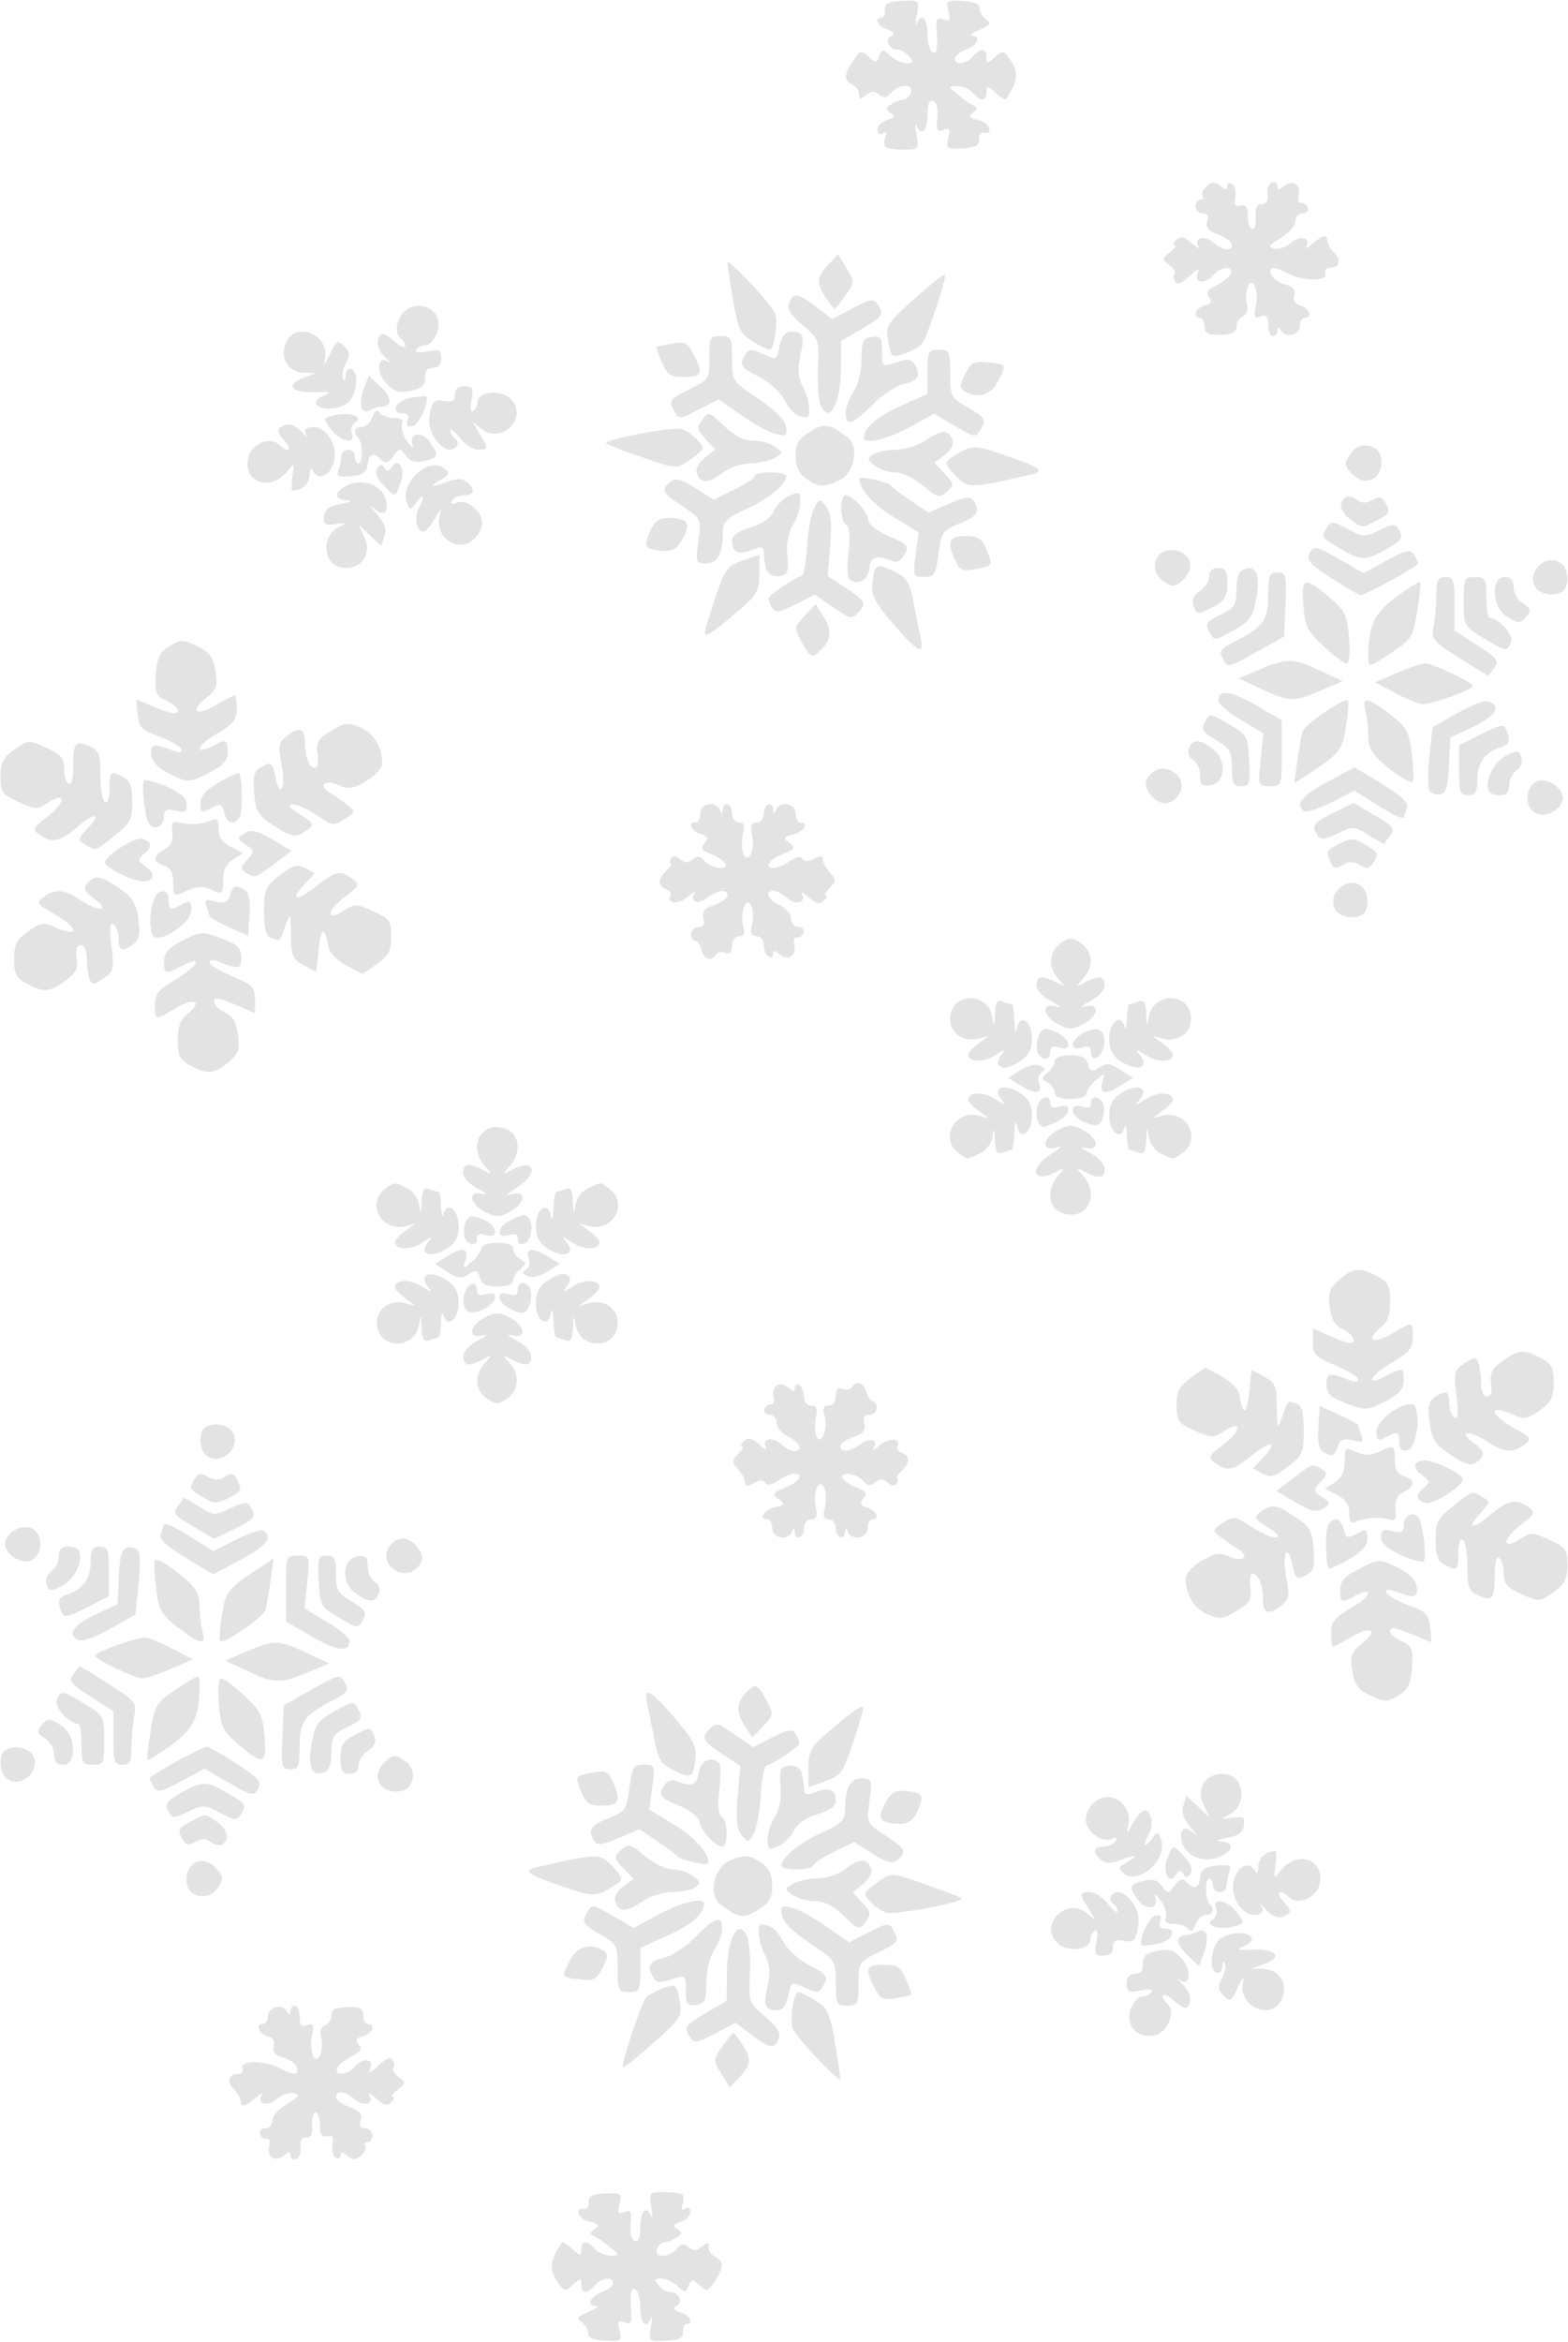 <?xml version="1.0" encoding="UTF-8" standalone="no"?><svg xmlns="http://www.w3.org/2000/svg" xmlns:xlink="http://www.w3.org/1999/xlink" fill="#e3e3e3" height="855.3" preserveAspectRatio="xMidYMid meet" version="1" viewBox="77.1 99.0 573.0 855.3" width="573" zoomAndPan="magnify"><g id="change1_1"><path d="m464.59 541.72c-4.573-2.054-4.984-8.635-0.83-13.32 2.814-3.175 2.791-3.218-0.721-1.376-8.62 4.521-10.171-1.221-1.77-6.553 3.778-2.398 4.276-3.104 1.661-2.354-5.499 1.576-4.866-3.437 0.81-6.41 3.942-2.065 5.156-2.067 9.133-0.01 5.695 2.945 6.346 7.943 0.85 6.533-2.252-0.578-1.593 0.157 1.661 1.85 3.081 1.603 5.396 4.104 5.396 5.828 0 3.486-2.042 3.805-7.166 1.118-3.513-1.842-3.535-1.799-0.721 1.376 6.683 7.54 0.591 17.315-8.302 13.32zm-37.361-21.747c-6.92-5.253-1.052-15.772 7.535-13.509l3.673 0.968-3.736-2.739c-2.055-1.507-3.736-3.316-3.736-4.02 0-2.857 5.431-3.083 9.635-0.4 4.236 2.703 4.356 2.703 2.217 9.2e-4 -3.35-4.231 1.587-5.621 7.11-2.002 3.164 2.073 4.285 4.232 4.285 8.251 0 6.415-4.378 9.315-5.482 3.631-0.417-2.147-0.801-1.086-0.934 2.583-0.124 3.425-0.539 6.227-0.921 6.227s-1.876 0.454-3.321 1.008c-2.049 0.786-2.681-0.218-2.875-4.566-0.209-4.673-0.357-4.872-0.919-1.234-0.403 2.613-2.318 5.091-4.811 6.227-4.922 2.243-4.151 2.285-7.721-0.425zm73.981 0.325c-2.006-0.969-3.948-3.72-4.317-6.114-0.565-3.664-0.71-3.471-0.92 1.222-0.194 4.349-0.826 5.353-2.875 4.566-1.445-0.554-2.939-1.008-3.321-1.008s-0.781-2.428-0.887-5.396-0.526-4.13-0.934-2.583c-1.277 4.845-5.515 1.417-5.515-4.461 0-4.019 1.121-6.178 4.285-8.251 5.523-3.619 10.46-2.229 7.11 2.002-2.14 2.702-2.019 2.702 2.217-9.2e-4 4.204-2.682 9.635-2.457 9.635 0.4 0 0.704-1.681 2.513-3.736 4.02l-3.736 2.739 3.673-0.968c8.587-2.264 14.455 8.256 7.535 13.509-3.423 2.599-3.501 2.602-8.213 0.325zm-44.231-10.744c-2.063-2.063-1.121-8.495 1.384-9.456 1.548-0.594 2.491 0.01 2.491 1.595 0 1.795 0.984 2.238 3.321 1.496 4.993-1.585 4.207 3.215-0.908 5.545-4.96 2.26-4.86 2.247-6.287 0.82zm15.913-0.926c-4.766-2.29-5.12-6.932-0.415-5.439 2.337 0.742 3.321 0.298 3.321-1.496 0-1.624 0.937-2.191 2.581-1.56 1.614 0.62 2.392 2.572 2.076 5.216-0.592 4.952-2.426 5.747-7.562 3.279zm-10.378-10.504c0-1.233-1.168-2.896-2.596-3.695-2.354-1.317-2.354-1.653 0-3.607 1.428-1.185 2.596-3.109 2.596-4.276 0-1.307 2.174-2.121 5.661-2.121 4.224 0 5.877 0.825 6.511 3.25 0.73 2.79 1.316 2.96 4.138 1.197 2.716-1.696 4.072-1.54 7.788 0.894l4.499 2.948-4.752 2.938c-5.551 3.432-7.8 2.776-6.333-1.846 1.011-3.184 0.932-3.195-2.423-0.321-1.907 1.633-3.468 3.849-3.468 4.925 0 1.128-2.459 1.956-5.812 1.956-3.773 0-5.812-0.787-5.812-2.242zm-12.224-2.471-4.752-2.938 4.324-2.833c2.453-1.607 5.566-2.356 7.196-1.731 2.146 0.823 2.345 1.428 0.787 2.391-1.147 0.709-1.635 2.461-1.086 3.894 1.524 3.971-1.19 4.481-6.469 1.217zm-8.241-7.671c-0.601-0.601-0.165-2.269 0.969-3.707 1.705-2.163 1.287-2.121-2.418 0.244-4.204 2.682-9.635 2.457-9.635-0.4 0-0.704 1.681-2.513 3.736-4.02l3.736-2.739-3.673 0.968c-5.541 1.46-10.441-1.908-10.441-7.177 0-9.751 13.94-10.23 15.437-0.53 0.562 3.638 0.71 3.439 0.919-1.234 0.194-4.349 0.826-5.353 2.875-4.566 1.445 0.554 2.939 1.008 3.321 1.008s0.796 2.802 0.921 6.227c0.133 3.668 0.517 4.729 0.934 2.583 1.104-5.684 5.482-2.784 5.482 3.631 0 3.953-1.121 6.177-4.093 8.125-4.435 2.906-6.371 3.287-8.07 1.589zm44.127-1.688c-2.582-1.801-3.736-4.284-3.736-8.038 0-5.868 4.24-9.288 5.515-4.449 0.408 1.548 0.828 0.385 0.934-2.583s0.505-5.397 0.887-5.397 1.876-0.454 3.321-1.008c2.049-0.786 2.681 0.218 2.875 4.566 0.209 4.673 0.357 4.872 0.919 1.234 1.497-9.7 15.437-9.221 15.437 0.53 0 5.269-4.9 8.638-10.441 7.177l-3.673-0.968 3.736 2.739c2.055 1.507 3.736 3.315 3.736 4.02 0 2.857-5.431 3.083-9.635 0.4-3.705-2.364-4.123-2.406-2.418-0.244 3.894 4.941-1.267 6.338-7.458 2.02zm-29.197-1.648c-1.511-1.511-1.349-5.903 0.314-8.526 1.095-1.726 2.257-1.756 5.786-0.149 5.248 2.391 6.193 7.248 1.095 5.63-2.357-0.748-3.321-0.298-3.321 1.549 0 2.689-1.935 3.436-3.874 1.496zm18.819-1.357c0-1.985-0.916-2.45-3.321-1.687-5.091 1.616-4.157-3.237 1.083-5.625 5.208-2.373 7.746-0.587 6.945 4.888-0.645 4.406-4.707 6.498-4.707 2.424zm-12.058-10.204c-5.664-2.968-6.28-7.926-0.81-6.523 2.252 0.578 1.593-0.157-1.661-1.85-3.081-1.603-5.397-4.104-5.397-5.828 0-3.486 2.042-3.805 7.166-1.118 3.56 1.867 3.571 1.839 0.588-1.524-3.735-4.209-3.084-10.037 1.456-13.035 2.891-1.909 3.944-1.861 7.057 0.319 4.403 3.084 4.714 8.395 0.753 12.863-2.814 3.175-2.791 3.218 0.721 1.376 5.124-2.687 7.166-2.369 7.166 1.118 0 1.724-2.316 4.225-5.396 5.828-3.253 1.693-3.913 2.428-1.661 1.85 5.495-1.41 4.845 3.588-0.85 6.533-3.977 2.056-5.191 2.055-9.133-0.01z" fill="inherit"/></g><g id="change1_2"><path d="m333.47 445.91c-0.478-1.827-1.528-3.321-2.335-3.321s-1.467-1.121-1.467-2.491 1.208-2.491 2.684-2.491c1.839 0 2.419-1.014 1.842-3.222-0.634-2.425 0.345-3.636 3.958-4.895 2.64-0.92 4.8-2.459 4.8-3.42 0-2.447-3.566-2.084-7.302 0.743-3.472 2.628-6.696 1.733-4.894-1.36 0.629-1.079-0.433-0.58-2.359 1.108-3.287 2.88-8.092 2.481-6.238-0.519 0.466-0.754-0.269-1.8-1.633-2.324-3.191-1.224-3.148-3.473 0.128-6.749 1.435-1.435 2.138-2.609 1.562-2.609s-0.563-0.783 0.029-1.741c0.736-1.19 1.817-1.126 3.419 0.203 1.751 1.453 2.916 1.468 4.613 0.06 1.727-1.433 2.769-1.283 4.354 0.627 2.35 2.831 9.136 3.515 7.426 0.748-0.599-0.97-2.966-2.476-5.26-3.349-3.333-1.267-3.783-2.052-2.242-3.909 1.529-1.842 1.222-2.548-1.48-3.405-3.475-1.103-4.761-4.179-1.748-4.179 0.913 0 1.661-1.494 1.661-3.321 0-3.727 5.797-4.729 7.203-1.245 0.67 1.661 0.864 1.661 0.969 0 0.22-3.477 3.452-2.311 3.452 1.245 0 1.863 1.107 3.321 2.522 3.321 1.861 0 2.249 1.088 1.481 4.147-0.573 2.281-0.547 5.436 0.058 7.011 1.734 4.52 4.458-0.962 3.276-6.592-0.727-3.459-0.323-4.566 1.663-4.566 1.516 0 2.623-1.402 2.623-3.321 0-3.556 3.232-4.722 3.452-1.245 0.105 1.661 0.299 1.661 0.969 0 1.406-3.484 7.203-2.481 7.203 1.245 0 1.827 0.747 3.321 1.661 3.321 3.437 0 1.49 3.3-2.544 4.313-3.753 0.942-3.909 1.271-1.454 3.066 2.437 1.782 2.16 2.255-2.438 4.159-5.233 2.167-6.987 5.067-3.066 5.067 1.167 0 3.733-1.129 5.703-2.509 2.274-1.593 3.961-1.894 4.621-0.826 0.7 1.133 2.093 1.119 4.26-0.041 2.36-1.263 3.22-1.188 3.22 0.28 0 1.102 1.156 3.281 2.57 4.843 2.321 2.565 2.31 3.099-0.119 5.527-1.478 1.478-2.112 2.688-1.407 2.688s0.402 0.879-0.672 1.953c-1.498 1.498-2.804 1.207-5.599-1.245-2.005-1.759-3.131-2.316-2.503-1.238 1.879 3.224-2.213 4.383-5.374 1.523-1.613-1.459-3.807-2.653-4.877-2.653-3.458 0-2.064 3.338 2.206 5.284 2.283 1.04 4.151 3.266 4.151 4.946s1.183 3.054 2.629 3.054 2.287 0.934 1.868 2.076-1.525 1.914-2.459 1.717-1.336 1.026-0.893 2.718c1.03 3.941-2.228 5.998-5.369 3.391-1.834-1.522-2.418-1.533-2.418-0.045 0 1.079-0.747 1.5-1.661 0.936s-1.661-2.477-1.661-4.249c0-1.83-1.133-3.223-2.623-3.223-1.987 0-2.39-1.107-1.663-4.566 1.242-5.913-1.471-10.801-3.116-5.616-0.618 1.947-0.649 5.035-0.07 6.861 0.748 2.357 0.298 3.321-1.549 3.321-1.54 0-2.603 1.429-2.603 3.499 0 2.394-0.77 3.203-2.438 2.563-1.341-0.514-2.879-0.221-3.419 0.653-1.648 2.666-4.369 1.774-5.286-1.733z" fill="inherit"/></g><g id="change1_3"><path d="m146.6 488.13c-3.824-2.075-4.566-3.572-4.566-9.215 0-4.983 0.973-7.527 3.736-9.767 5.602-4.542 2.254-5.899-4.59-1.86-7.542 4.45-7.448 4.466-7.448-1.297 0-3.961 1.336-5.607 7.472-9.203 8.223-4.819 10.41-9.165 2.573-5.112-6.423 3.322-6.724 3.251-6.724-1.584 0-3.154 1.605-4.936 6.857-7.616 6.605-3.37 7.124-3.396 14.114-0.727 5.931 2.265 7.257 3.541 7.257 6.979 0 4.3-1.112 4.471-8.717 1.34-1.598-0.658-2.906-0.469-2.906 0.42s3.736 3.169 8.302 5.067c7.368 3.062 8.302 4.014 8.302 8.465v5.014l-7.472-3.203c-5.612-2.406-7.472-2.664-7.472-1.038 0 1.191 1.78 2.976 3.955 3.967 2.869 1.307 4.188 3.546 4.803 8.154 0.719 5.383 0.179 6.92-3.54 10.08-5.098 4.331-7.658 4.54-13.936 1.134zm-59.777-29.889c-3.777-2.049-4.566-3.596-4.566-8.953 0-5.337 0.899-7.116 5.113-10.117 4.276-3.045 5.784-3.335 9.211-1.774 9.573 4.362 9.812 0.847 0.311-4.58-6.484-3.704-6.728-4.101-3.821-6.227 4.227-3.091 7.387-2.841 13.263 1.051 6.743 4.466 11.37 4.265 5.341-0.231-3.66-2.73-4.222-3.928-2.703-5.759 2.683-3.233 4.84-2.912 11.688 1.742 4.85 3.295 6.151 5.392 6.96 11.208 0.768 5.528 0.371 7.627-1.746 9.23-4.041 3.061-5.427 2.556-5.427-1.978 0-2.229-0.846-4.576-1.881-5.216-1.364-0.843-1.568 1.345-0.742 7.955 1.058 8.466 0.847 9.31-2.947 11.795-3.66 2.398-4.189 2.41-5.07 0.113-0.541-1.41-0.984-4.745-0.984-7.41 0-2.919-0.876-4.846-2.203-4.846-1.48 0-1.974 1.561-1.505 4.758 0.559 3.81-0.293 5.463-4.28 8.302-5.823 4.147-7.844 4.281-14.013 0.935zm101.29-6.714c-4.058-2.138-4.581-3.37-4.697-11.07-0.124-8.187-0.228-8.39-1.888-3.683-2.22 6.294-1.99 6.081-5.216 4.843-2.054-0.788-2.728-3.213-2.728-9.805 0-8.052 0.467-9.114 5.792-13.175 4.836-3.688 6.369-4.109 9.289-2.546l3.497 1.872-3.76 4.003c-5.616 5.978-2.937 6.429 4.251 0.716 7.049-5.602 8.85-5.98 13.23-2.777 2.853 2.087 2.666 2.514-2.987 6.827-6.625 5.053-6.719 9.146-0.11 4.816 3.825-2.506 4.591-2.487 10.706 0.271 5.99 2.701 6.587 3.539 6.587 9.247 0 5.146-0.943 6.948-5.234 10.004l-5.234 3.727-5.955-3.199c-3.275-1.759-6.194-4.693-6.487-6.52-1.255-7.833-2.738-7.718-3.583 0.277l-0.906 8.579-4.566-2.405zm-55.331-11.146c-1.931-5.033 0.018-15.184 3.026-15.753 2.01-0.381 2.906 0.51 2.906 2.892 0 3.919 0.606 4.124 5.091 1.724 2.752-1.473 3.212-1.16 3.212 2.185 0 5.009-12.686 12.987-14.234 8.953zm27.933-2.766c-3.881-1.743-7.057-3.518-7.057-3.945s-0.496-2.069-1.103-3.651c-0.926-2.413-0.41-2.701 3.208-1.793 3.402 0.854 4.534 0.381 5.366-2.242 1.153-3.631 2.193-3.989 5.499-1.893 1.419 0.9 1.997 4.045 1.661 9.037l-0.516 7.656-7.057-3.17zm-20.341-16.504c0-3.411-0.995-5.185-3.321-5.924-4.264-1.353-4.226-3.55 0.104-5.867 2.407-1.288 3.276-3.156 2.924-6.285-0.37-3.289 0.145-4.27 1.972-3.753 3.775 1.068 8.796 0.815 12.02-0.605 2.346-1.033 2.906-0.456 2.906 2.996 0 2.953 1.38 4.999 4.46 6.613l4.46 2.337-3.63 2.267c-2.519 1.573-3.63 3.913-3.63 7.644 0 5.133-0.189 5.291-4.151 3.485-3.118-1.421-5.204-1.412-8.38 0.036-5.719 2.606-5.734 2.599-5.734-2.942zm-19.511-3.01c-2.968-1.477-5.397-3.259-5.397-3.961 0-2.683 11.252-9.784 13.897-8.77 3.38 1.297 3.434 2.995 0.181 5.695-2.231 1.852-2.131 2.375 0.858 4.468 3.746 2.624 3.024 5.523-1.335 5.359-1.544-0.058-5.236-1.315-8.204-2.792zm46.144-0.347c-2.088-1.321-2.025-1.976 0.461-4.723 2.752-3.041 2.726-3.297-0.551-5.498-3.294-2.213-3.31-2.387-0.385-4.187 2.456-1.511 4.423-1.068 10.071 2.267l7.019 4.145-6.266 4.744c-7.076 5.357-7.04 5.346-10.351 3.252zm-58.737-10.25c-2.9-1.686-2.867-1.96 0.698-5.755 5.513-5.868 3.04-6.36-3.569-0.71-6.344 5.423-9.453 6.061-13.854 2.844-2.751-2.012-2.528-2.507 3.035-6.75 6.609-5.041 6.598-9.279-0.012-4.947-3.825 2.506-4.591 2.487-10.707-0.271-5.99-2.701-6.587-3.539-6.587-9.247 0-5.112 0.947-6.951 5.101-9.909 5.004-3.563 5.225-3.576 11.623-0.691 5.327 2.402 6.522 3.79 6.522 7.572 0 2.547 0.747 5.093 1.661 5.657 1.011 0.625 1.661-1.828 1.661-6.267 0-8.809 0.812-9.823 5.977-7.469 3.475 1.583 3.986 2.94 3.986 10.584 0 4.822 0.747 9.23 1.66 9.794 0.988 0.611 1.661-1.367 1.661-4.883 0-6.454 0.34-6.734 5.091-4.191 2.425 1.298 3.212 3.501 3.212 8.993 0 6.47-0.715 7.84-6.466 12.395-7.33 5.805-6.652 5.599-10.693 3.25zm68.393-7.273c-5.292-3.469-6.13-4.937-6.666-11.677-0.475-5.978 0.02-8.048 2.208-9.219 4.073-2.18 4.323-2.023 5.533 3.486 1.797 8.18 3.857 4.046 2.256-4.526-1.335-7.145-1.123-8.159 2.238-10.694 4.45-3.357 6.296-2.561 6.296 2.714 0 5.164 1.611 9.17 3.687 9.17 0.919 0 1.34-2.259 0.934-5.02-0.627-4.274 0.094-5.534 4.857-8.477 4.911-3.035 6.211-3.201 10.651-1.362 4.972 2.059 8.099 7.134 8.099 13.144 0 1.726-2.53 4.541-5.831 6.489-4.827 2.848-6.544 3.116-9.97 1.555-4.969-2.264-7.924-0.09-3.513 2.584 1.706 1.034 4.598 3.044 6.426 4.465 3.291 2.559 3.283 2.611-0.802 5.287-3.909 2.562-4.437 2.491-10.074-1.339-3.272-2.223-7.296-4.029-8.942-4.014-2.099 0.02-1.322 1.098 2.604 3.611 5.218 3.34 5.393 3.733 2.588 5.784-4.008 2.931-5.458 2.705-12.578-1.963zm-45.133-0.403c-1.635-2.764-2.923-15.07-1.652-15.781 0.749-0.419 4.538 0.653 8.42 2.383 4.869 2.171 7.057 4.166 7.057 6.436 0 2.68-0.77 3.097-4.151 2.248-3.445-0.865-4.151-0.446-4.151 2.459 0 3.321-3.94 4.931-5.522 2.256zm27.589-3.736c-1.003-3.834-1.262-3.909-5.572-1.602-2.741 1.467-3.21 1.163-3.199-2.076 0.009-2.693 1.978-4.917 6.786-7.663 3.725-2.128 7.014-3.622 7.309-3.321 1.208 1.236 1.397 14.073 0.235 15.953-1.893 3.063-4.583 2.438-5.559-1.292zm-20.407-14.618c-3.63-1.771-6.011-4.234-6.342-6.562-0.59-4.141 0.729-4.517 7.207-2.054 3.198 1.216 4.229 1.156 3.771-0.22-0.347-1.042-3.961-3.119-8.03-4.617-6.465-2.379-7.465-3.408-7.924-8.151l-0.525-5.428 6.125 2.559c3.369 1.407 6.781 2.559 7.582 2.559 2.994 0 1.31-2.855-2.784-4.721-3.778-1.722-4.187-2.761-3.736-9.515 0.413-6.183 1.335-8.083 5.001-10.299 4.149-2.508 4.929-2.51 10.138-0.026 4.552 2.171 5.841 3.916 6.671 9.03 0.899 5.539 0.458 6.796-3.496 9.955-6.247 4.993-3.502 6.769 3.802 2.459 3.288-1.94 6.308-3.527 6.713-3.527s0.735 2.21 0.735 4.911c0 4.091-1.294 5.67-7.752 9.454-7.265 4.258-7.939 7.854-0.752 4.007 4.681-2.505 5.183-2.278 5.183 2.349 0 3.125-1.585 4.926-6.576 7.472-7.793 3.976-7.608 3.971-15.01 0.36z" fill="inherit"/></g><g id="change1_4"><path d="m565.6 431.96c-4.608-5.553 3.608-13.769 9.161-9.16 1.372 1.139 2.27 4.003 1.996 6.364-0.374 3.219-1.573 4.418-4.792 4.792-2.361 0.274-5.225-0.624-6.364-1.996zm-2.449-18.565c-1.433-3.735-1.472-3.666 3.558-6.302 4.036-2.115 5.097-2.079 9.133 0.305 5.05 2.983 5.214 3.374 2.931 6.963-1.257 1.976-2.225 2.094-4.689 0.567-1.918-1.188-4-1.356-5.447-0.441-3.318 2.1-4.338 1.897-5.485-1.093zm14.178-9.337c-5.285-3.347-5.697-3.37-11.422-0.639-4.797 2.288-6.204 2.415-7.317 0.661-2.329-3.672-1.679-4.584 5.883-8.257l7.311-3.552 7.731 4.531c6.75 3.956 7.463 4.883 5.613 7.309-1.165 1.528-2.163 2.923-2.217 3.099s-2.566-1.242-5.582-3.151zm2.642-11.331-7.909-4.967-8.343 4.228c-4.588 2.325-9.062 3.783-9.941 3.24-3.665-2.265-1.02-5.619 8.385-10.631l9.983-5.321 10.049 6.105c6.906 4.195 9.757 6.868 9.113 8.546-0.515 1.343-0.937 2.754-0.937 3.136 0 1.579-2.919 0.362-10.4-4.335zm58.096 3.146c-3.843-2.151-3.654-9.199 0.304-11.318 4.063-2.174 11.196 3.013 9.658 7.022-1.532 3.992-6.599 6.177-9.961 4.295zm-139.65-5.624c-3.335-3.335-3.431-6.417-0.281-9.031 5.315-4.411 13.479 2.068 9.856 7.821-2.494 3.96-6.338 4.446-9.575 1.21zm101.06-2.495c-0.64-1.036-0.653-6.66-0.028-12.496l1.136-10.612 9.064-5.186c4.985-2.852 10.159-4.766 11.496-4.253 4.669 1.792 2.371 5.48-5.797 9.306l-8.23 3.855-0.488 10.112c-0.379 7.848-1.104 10.229-3.239 10.635-1.513 0.288-3.275-0.324-3.915-1.36zm10.818-7.404v-9.105l8.145-4.127c7.013-3.554 8.282-3.77 9.133-1.553 1.6 4.169 1.178 5.34-2.323 6.451-5.486 1.741-8.312 5.735-8.312 11.745 0 4.586-0.646 5.693-3.321 5.693-2.917 0-3.321-1.107-3.321-9.105zm11.044 7.85c-2.003-3.242 1.309-10.661 5.797-12.981 4.361-2.255 4.905-2.227 5.876 0.304 0.646 1.684-0.024 3.589-1.69 4.807-1.518 1.11-2.76 3.617-2.76 5.572 0 2.41-1.037 3.553-3.223 3.553-1.773 0-3.572-0.565-3.998-1.255zm-105.69-6.019c0-2.301-1.151-4.828-2.558-5.616-1.552-0.868-2.135-2.534-1.483-4.234 1.37-3.571 3.87-3.498 8.747 0.253 5.182 3.986 4.561 12.464-0.97 13.25-3.026 0.43-3.736-0.264-3.736-3.654zm11.623-2.745c0-5.89-0.699-7.11-5.789-10.114-4.961-2.927-5.539-3.884-4.038-6.688 1.718-3.209 1.884-3.194 8.695 0.82 6.697 3.946 6.962 4.423 7.442 13.386 0.451 8.424 0.179 9.294-2.906 9.294-2.869 0-3.404-1.053-3.404-6.698zm10.499-2.957 1.009-9.655-8.212-4.875c-4.516-2.681-8.227-5.832-8.245-7.002-0.066-4.272 4.634-3.715 13.786 1.636l9.362 5.473 0.033 12.038c0.032 11.915-0.012 12.038-4.355 12.038-4.356 0-4.38-0.07-3.379-9.654zm47.281 3.432c-6.554-5.231-7.823-7.163-7.909-12.043-0.056-3.196-0.553-7.493-1.103-9.548-1.361-5.078 0.851-4.699 8.964 1.537 6.067 4.663 6.987 6.282 7.951 13.999 0.6 4.799 0.823 9.527 0.497 10.506s-4.106-1.024-8.4-4.451zm-33.844-3.013c0.638-4.51 1.486-9.32 1.884-10.69 0.754-2.595 15.315-12.554 16.55-11.319 0.388 0.388 0.085 4.631-0.673 9.429-1.403 8.875-2.109 9.76-14.011 17.562l-4.909 3.218 1.16-8.199zm35.841-24.736-7.472-3.933 8.025-3.464c4.414-1.905 9.064-3.464 10.334-3.464 2.863 0 17.342 6.934 17.342 8.305 0 1.288-14.989 6.682-18.265 6.572-1.37-0.046-5.853-1.853-9.963-4.016zm-48.984-1.508-8.302-3.888 6.545-2.781c10.942-4.649 13.148-4.685 22.476-0.363l8.983 4.162-7.932 3.4c-9.972 4.274-11.594 4.235-21.771-0.531zm72.436-11.272c-9.887-6.286-10.461-6.994-9.514-11.726 0.554-2.77 1.007-7.932 1.007-11.471 0-5.327 0.571-6.434 3.321-6.434 2.945 0 3.321 1.107 3.321 9.79v9.79l8.341 5.353c7.182 4.609 8.055 5.729 6.282 8.06-1.133 1.489-2.099 2.847-2.148 3.018s-4.823-2.7-10.61-6.38zm-86.497 0.356c-1.556-2.907-0.968-3.732 4.724-6.636 10.048-5.126 11.828-7.659 11.828-16.828 0-7.135 0.435-8.184 3.394-8.184 3.143 0 3.358 0.864 2.906 11.689l-0.488 11.689-10.294 5.794c-9.997 5.628-10.345 5.699-12.07 2.475zm53.101-0.501c0.058-11.916 2.035-16.208 10.243-22.233 4.488-3.294 8.412-5.714 8.721-5.376s-0.175 5.109-1.075 10.602c-1.553 9.481-2.049 10.262-9.772 15.372-7.959 5.267-8.136 5.302-8.118 1.635zm-16.285-4.164c-5.9-5.458-6.819-7.303-7.442-14.944-0.844-10.355 0.42-10.761 9.442-3.039 5.823 4.984 6.569 6.511 7.263 14.882 0.464 5.6 0.113 9.328-0.879 9.328-0.909 0-4.682-2.802-8.384-6.227zm58.194-3.139c-6.905-4.164-7.057-4.448-7.057-13.219 0-8.455 0.236-8.964 4.151-8.964 3.813 0 4.151 0.609 4.151 7.472 0 4.11 0.56 7.489 1.245 7.509 3.441 0.102 8.8 6.12 7.791 8.749-1.39 3.622-1.815 3.558-10.281-1.547zm-100.01-2.185c-1.596-2.982-1.107-3.729 4.055-6.19 5.217-2.488 5.87-3.51 5.87-9.186 0-4.267 0.864-6.718 2.602-7.385 4.604-1.767 6.22 1.884 4.647 10.495-1.292 7.069-2.261 8.432-8.409 11.823-6.946 3.831-6.95 3.832-8.764 0.442zm108.26-5.978c-5.043-3.532-5.319-14.02-0.369-14.02 2.341 0 3.321 1.107 3.321 3.752 0 2.063 1.551 4.721 3.447 5.905 2.769 1.73 3.056 2.624 1.457 4.551-2.504 3.017-3.308 2.998-7.856-0.187zm-114.04-3.642c-0.747-1.946 0.017-3.658 2.313-5.184 1.886-1.253 3.429-3.681 3.429-5.396 0-2.011 1.179-3.118 3.321-3.118 2.684 0 3.321 1.107 3.321 5.769 0 4.709-0.9 6.234-4.899 8.302-6.104 3.156-6.13 3.155-7.485-0.372zm50.275-10.052c-7.955-5.176-9.172-6.601-7.773-9.1 1.542-2.753 2.295-2.599 10.661 2.188l9.002 5.151 8.434-4.59c7.083-3.855 8.677-4.206 9.954-2.188 0.836 1.321 1.522 2.776 1.526 3.232 0.007 1.086-19.235 11.65-21.008 11.534-0.75-0.049-5.607-2.851-10.795-6.227zm75.157 3.989c-4.609-5.553 3.608-13.769 9.16-9.16 1.372 1.139 2.27 4.003 1.996 6.364-0.374 3.219-1.573 4.418-4.792 4.792-2.361 0.274-5.225-0.624-6.364-1.996zm-136.97-3.163c-4.234-3.096-2.93-10.128 2.007-10.828 7.344-1.041 11.049 5.354 6.017 10.387-3.171 3.171-4.212 3.228-8.024 0.441zm65.03-11.604c-6.799-4.01-6.907-4.192-4.62-7.81 1.374-2.173 2.32-2.085 7.492 0.701 5.59 3.011 6.239 3.036 11.651 0.455s5.821-2.565 7.346 0.284c1.341 2.506 0.536 3.623-4.757 6.598-7.827 4.399-9.299 4.379-17.112-0.228zm4.089-10.399c-3.927-2.751-4.813-6.488-1.957-8.253 0.953-0.589 2.774-0.208 4.045 0.847 1.684 1.397 3.224 1.431 5.669 0.122 2.747-1.47 3.677-1.199 5.115 1.488 1.496 2.796 1.024 3.664-3.169 5.833-5.982 3.093-5.23 3.096-9.704-0.037zm0.579-16.629c-3.171-3.171-3.228-4.212-0.441-8.024 3.096-4.234 10.128-2.93 10.828 2.007 1.041 7.344-5.354 11.049-10.387 6.017z" fill="inherit"/></g><g id="change1_5"><path d="m197.6 303.52c-2.494-4.28-1.1-9.683 3.057-11.856 3.46-1.808 3.408-1.873-1.005-1.259-3.953 0.551-4.578 0.118-4.151-2.874 0.367-2.574 2.068-3.799 6.314-4.549 3.565-0.63 4.367-1.111 2.076-1.245-4.585-0.268-4.846-2.829-0.524-5.142 6.833-3.657 15.053 0.236 15.053 7.129 0 3.301-1.771 3.546-5.04 0.699-1.31-1.142-0.642-0.084 1.485 2.349 2.734 3.128 3.533 5.481 2.724 8.029l-1.144 3.604-4.141-3.878-4.141-3.878 1.978 4.356c1.489 3.281 1.511 5.228 0.088 7.887-2.347 4.385-10.212 4.775-12.63 0.625zm41.896-8.364c-1.631-1.802-2.346-4.572-1.822-7.057 0.837-3.965 0.782-3.951-1.776 0.476-1.452 2.511-3.283 4.566-4.069 4.566-2.435 0-3.519-5.063-1.779-8.313 2.454-4.586 2.004-6.08-0.718-2.382-2.26 3.071-2.427 3.08-3.539 0.211-2.803-7.233 8.079-17.165 13.698-12.502 2.043 1.696 1.828 2.311-1.447 4.128-4.668 2.59-3.204 2.873 2.887 0.557 3.169-1.205 5.124-1.146 6.75 0.203 3.246 2.694 2.835 4.814-0.934 4.814-1.773 0-3.763 0.874-4.424 1.943-0.827 1.337-0.265 1.584 1.803 0.79 3.606-1.384 9.165 3.086 9.165 7.369 0 1.62-1.174 4.119-2.609 5.554-3.446 3.446-7.87 3.305-11.184-0.358zm-22.371-19.06c-2.27-2.416-3.042-4.559-2.158-5.989 1.057-1.71 1.666-1.759 2.622-0.212s1.568 1.493 2.629-0.224c2.507-4.056 5.214 0.694 3.285 5.765-2.034 5.351-1.978 5.345-6.379 0.66zm-33.192-3.078c0.731-4.978 0.657-5.051-1.887-1.881-6.199 7.724-16.466 3.947-14.168-5.212 1.218-4.853 8.049-7.637 11.144-4.543 3.141 3.141 5.231 2.079 2.294-1.166-3.444-3.806-3.438-4.646 0.045-5.982 1.792-0.688 4.023 0.302 6.227 2.763 1.889 2.109 2.874 3.109 2.189 2.222-2.117-2.741-1.388-4.269 2.037-4.269 4.66 0 8.757 6.897 7.372 12.412-1.302 5.188-5.356 7.368-7.476 4.02-1.116-1.762-1.474-1.464-1.493 1.241-0.022 3.017-2.848 5.574-6.161 5.574-0.486 0-0.541-2.331-0.123-5.18zm16.827-2.306c0.58-1.512 1.055-3.808 1.055-5.103s1.121-2.355 2.491-2.355 2.491 1.121 2.491 2.491 0.595 2.491 1.323 2.491c1.663 0 1.6-7.595-0.077-9.272-2.05-2.049-1.414-4.012 1.299-4.012 1.399 0 3.144-1.622 3.878-3.605 0.884-2.389 1.739-2.949 2.535-1.661 0.661 1.069 3.002 1.944 5.203 1.944 2.818 0 3.727 0.714 3.075 2.414-0.509 1.327 0.353 4.13 1.917 6.227 1.639 2.198 2.449 2.64 1.913 1.045-1.442-4.293 3.429-5.024 6.287-0.944 3.45 4.925 3.241 5.666-1.965 6.973-3.336 0.837-5.082 0.347-6.745-1.896-2.161-2.914-2.331-2.907-4.638 0.206-1.858 2.508-2.839 2.787-4.381 1.245-2.936-2.936-4.348-2.436-4.943 1.75-0.412 2.9-1.788 3.856-6.152 4.273-4.661 0.445-5.441 0.068-4.566-2.211zm35.177-11.717c-1.913-2.919-2.442-5.842-1.684-9.294 0.926-4.217 1.754-4.912 5.09-4.274 3.051 0.583 3.984 0.038 3.984-2.329 0-2.044 1.195-3.091 3.529-3.091 3.048 0 3.39 0.69 2.516 5.064-0.628 3.141-0.392 4.68 0.623 4.053 0.899-0.556 1.635-2.006 1.635-3.224 0-3.96 8.467-4.806 12.067-1.207 6.86 6.86-3.6 17.064-10.989 10.72-3.433-2.948-3.434-2.945-0.598 1.555 3.592 5.7 3.558 6.285-0.36 6.285-1.76 0-4.749-1.969-6.642-4.375s-3.442-3.571-3.442-2.589 0.759 2.256 1.688 2.829 1.258 1.738 0.732 2.589c-1.733 2.805-5.315 1.612-8.149-2.712zm-37.904-3.223c-2.903-3.99-2.883-4.073 1.242-5.108 5.404-1.356 10.967 0.497 7.648 2.549-1.249 0.772-1.812 2.6-1.251 4.062 1.644 4.285-4.275 3.121-7.638-1.502zm28.042-3.191c0.655-1.707 0.078-2.611-1.666-2.611-4.855 0-2.767-4.546 2.578-5.616 2.886-0.577 5.476-0.82 5.757-0.539 1.494 1.494-2.516 10.384-4.89 10.842-1.943 0.374-2.479-0.251-1.778-2.076zm-16.868-4.71c-0.487-1.27-0.086-4.415 0.893-6.989l1.779-4.679 4.132 3.882c4.327 4.064 4.595 7.364 0.605 7.438-1.291 0.024-3.287 0.632-4.435 1.351-1.246 0.78-2.444 0.376-2.974-1.003zm-16.534-1.236c-0.569-0.921 0.694-2.354 2.808-3.184 3.12-1.225 2.471-1.457-3.451-1.231-8.511 0.324-10.849-2.738-3.998-5.237l4.649-1.696-4.508-0.131c-5.869-0.171-9.023-5.58-6.492-11.134 3.633-7.974 16.002-2.663 14.166 6.083-0.596 2.839-0.054 2.345 1.772-1.613 2.389-5.18 2.87-5.464 5.235-3.099 2.096 2.096 2.227 3.308 0.674 6.211-1.062 1.984-1.567 4.499-1.123 5.59s0.866 0.614 0.938-1.061c0.073-1.687 1.057-2.716 2.207-2.309 2.962 1.049 1.878 9.917-1.515 12.398-3.428 2.507-9.922 2.743-11.362 0.413zm25.614-7.599c-3.858-4.107-3.33-10.601 0.646-7.933 1.174 0.788 0.791 0.192-0.85-1.325-3.05-2.818-3.868-6.598-1.862-8.605 0.617-0.617 2.859 0.509 4.981 2.503 3.715 3.49 5.685 2.216 2.107-1.363-2.986-2.986-0.043-10.141 4.657-11.321 6.336-1.59 11.115 3.616 8.832 9.621-0.93 2.447-2.786 4.448-4.125 4.448s-2.889 0.736-3.445 1.635c-0.627 1.014 0.913 1.251 4.053 0.623 4.374-0.875 5.064-0.532 5.064 2.516 0 2.312-1.047 3.529-3.038 3.529-2.059 0-2.995 1.172-2.906 3.639 0.101 2.799-1.097 3.897-5.187 4.756-4.287 0.9-6.019 0.371-8.928-2.725z" fill="inherit"/></g><g id="change1_6"><path d="m517.31 218.26c0-1.736-0.747-3.157-1.661-3.157-3.062 0-1.7-3.622 1.696-4.51 2.532-0.662 2.917-1.407 1.569-3.031-1.357-1.635-0.696-2.685 2.748-4.364 2.494-1.216 4.84-3.144 5.211-4.286 0.947-2.908-3.743-2.596-6.243 0.415-2.934 3.535-7.291 3.257-5.897-0.376 0.826-2.153 0.087-1.915-2.968 0.955-2.777 2.609-4.44 3.22-5.24 1.926-0.644-1.043-0.735-2.333-0.201-2.866s-0.325-1.979-1.909-3.211c-2.716-2.112-2.697-2.381 0.343-4.731 1.773-1.37 2.557-2.491 1.744-2.491s-0.601-0.879 0.474-1.953c1.498-1.498 2.804-1.207 5.599 1.245 2.005 1.759 3.131 2.316 2.503 1.238-1.879-3.224 2.213-4.383 5.374-1.523 3.375 3.054 6.822 3.483 6.822 0.849 0-0.993-2.24-2.65-4.978-3.684-3.671-1.386-4.732-2.656-4.039-4.837 0.628-1.978 0.077-2.958-1.664-2.958-1.431 0-2.603-1.121-2.603-2.491s0.791-2.491 1.758-2.491 1.349-0.663 0.849-1.472 0.203-2.396 1.562-3.524c1.964-1.63 2.985-1.627 4.963 0.015 1.856 1.54 2.491 1.567 2.491 0.105 0-1.079 0.818-1.456 1.817-0.839s1.496 2.801 1.104 4.852c-0.533 2.788-0.043 3.554 1.941 3.036 1.969-0.515 2.648 0.508 2.632 3.963-0.012 2.561 0.726 4.657 1.639 4.657s1.471-2.055 1.239-4.566c-0.297-3.218 0.347-4.566 2.18-4.566 1.718 0 2.425-1.216 2.082-3.582-0.286-1.97 0.414-3.9 1.556-4.29s2.076 0.193 2.076 1.294c0 1.56 0.533 1.56 2.418-0.005 3.142-2.607 6.4-0.549 5.369 3.391-0.443 1.692-0.041 2.916 0.893 2.718s2.04 0.576 2.459 1.717-0.422 2.076-1.868 2.076-2.634 1.308-2.64 2.906-2.434 4.344-5.397 6.103c-4.4 2.612-4.832 3.322-2.357 3.882 1.666 0.377 4.421-0.575 6.122-2.114 3.283-2.971 7.462-1.931 5.534 1.377-0.629 1.079 0.352 0.653 2.179-0.945 3.803-3.327 5.551-3.682 5.551-1.127 0 0.978 1.128 2.907 2.506 4.285 2.77 2.77 1.906 5.559-1.722 5.559-1.287 0-1.956 1.002-1.486 2.226 1.084 2.825-8.453 2.664-13.718-0.232-4.917-2.704-7.259-2.508-6.101 0.511 0.529 1.378 2.809 2.969 5.067 3.535 2.906 0.729 3.879 1.896 3.331 3.994-0.502 1.919 0.327 3.252 2.353 3.781 3.228 0.844 4.417 4.45 1.468 4.45-0.913 0-1.661 1.144-1.661 2.543 0 3.469-4.971 5.129-6.784 2.265-1.049-1.657-1.475-1.726-1.493-0.242-0.014 1.142-0.773 2.076-1.686 2.076s-1.661-1.845-1.661-4.099c0-3.136-0.647-3.851-2.754-3.042-2.3 0.882-2.591 0.244-1.769-3.866 1.186-5.931-1.272-11.395-3.047-6.771-0.609 1.586-0.707 4.413-0.218 6.282 0.541 2.069-0.035 3.752-1.473 4.304-1.299 0.498-2.362 2.173-2.362 3.72 0 2.078-1.521 2.857-5.812 2.979-4.662 0.132-5.812-0.46-5.812-2.992z" fill="inherit"/></g><g id="change1_7"><path d="m370.27 333.87c-3.089-5.736-3.088-5.748 0.888-9.979l3.98-4.237 3.114 4.918c3.246 5.127 2.508 8.902-2.564 13.111-1.87 1.552-2.93 0.806-5.418-3.813zm33.251-7.004c-6.567-7.607-8.051-10.433-7.624-14.529 0.767-7.37 1.382-7.75 7.676-4.749 5.027 2.397 5.897 3.792 7.475 11.982 0.982 5.098 2.144 10.95 2.582 13.005 1.261 5.914-1.344 4.443-10.108-5.708zm-68.862 3.224c0-0.789 1.731-6.566 3.846-12.838 3.505-10.392 4.389-11.591 9.963-13.52l6.116-2.118-7.9e-4 6.97c-7.2e-4 6.261-0.803 7.656-7.887 13.712-9.343 7.987-12.038 9.732-12.038 7.794zm46.241-9.771-6.064-4.168-7.03 3.586c-5.687 2.901-7.299 3.161-8.44 1.362-0.775-1.223-1.421-2.796-1.435-3.494-0.023-1.153 8.788-7.18 12.165-8.322 0.769-0.26 1.646-5.063 1.95-10.675s1.455-11.888 2.557-13.948c1.961-3.665 2.056-3.676 4.426-0.54 1.817 2.406 2.179 5.947 1.45 14.198l-0.971 10.993 6.633 4.39c7.124 4.714 7.735 5.898 4.641 8.992-2.577 2.577-2.733 2.539-9.883-2.375zm6.357-10.007c-0.6-0.6-0.633-4.983-0.074-9.74 0.662-5.634 0.367-9.05-0.846-9.8-2.308-1.426-2.484-10.918-0.202-10.918 2.572 0 8.302 6.344 8.302 9.192 0 1.444 3.272 3.952 7.545 5.784 6.851 2.937 7.374 3.554 5.684 6.712-1.263 2.36-2.754 3.11-4.639 2.334-5.727-2.357-7.757-1.632-8.285 2.962-0.501 4.358-4.667 6.293-7.484 3.475zm-29.97-3.108c-0.573-1.493-1.042-4.129-1.042-5.858 0-2.695-0.613-2.911-4.29-1.513-5.03 1.912-7.333 0.905-7.333-3.209 0-2.02 2.133-3.599 6.718-4.973 4.206-1.26 7.379-3.463 8.486-5.891 0.972-2.133 3.553-4.692 5.735-5.686 3.611-1.645 3.968-1.432 3.968 2.366 0 2.296-1.188 5.987-2.64 8.203-1.685 2.572-2.436 6.603-2.076 11.15 0.492 6.208 0.112 7.186-2.961 7.624-2.079 0.297-3.952-0.61-4.566-2.211zm54.411-5.637 1.085-8.175-9.06-5.524c-7.627-4.65-12.606-10.194-12.606-14.036 0-1.213 10.591 1.175 11.623 2.62 0.457 0.639 3.715 3.099 7.24 5.466l6.41 4.303 7.569-3.244c6.005-2.574 7.849-2.803 8.924-1.108 2.528 3.984 1.421 5.778-5.157 8.362-6.167 2.422-6.631 3.089-7.686 11.045-1.012 7.625-1.536 8.467-5.274 8.467-4.013 0-4.115-0.273-3.067-8.175zm14.515 2.199c-3.211-7.046-2.413-8.968 3.723-8.968 4.681 0 5.955 0.834 7.696 5.035 2.416 5.833 2.435 5.803-4.361 7.093-4.38 0.832-5.458 0.349-7.057-3.161zm-93.907-7.155c1.078-8.124 1.059-8.165-5.755-12.674-7.471-4.944-8.009-6.023-4.47-8.96 1.873-1.555 3.767-1.079 9.095 2.284l6.729 4.248 7.51-3.649c4.131-2.007 7.51-4.247 7.51-4.978s2.615-1.33 5.812-1.33 5.795 0.56 5.775 1.245c-0.091 3.077-6.494 8.373-14.492 11.988-7.228 3.266-8.721 4.671-8.74 8.222-0.044 8.302-1.818 11.755-6.04 11.755-3.848 0-3.97-0.339-2.933-8.151zm-13.836 3.479c-5.928-0.572-6.321-1.445-3.47-7.704 1.349-2.961 3.217-4.222 6.227-4.204 7.184 0.042 8.482 1.837 5.387 7.447-2.309 4.186-3.609 4.898-8.144 4.461zm95.955-23.708c-3.162-2.657-7.689-4.83-10.061-4.83s-5.762-1.107-7.535-2.459c-2.79-2.128-2.888-2.683-0.733-4.126 1.37-0.917 5.106-1.683 8.302-1.703s8.053-1.521 10.793-3.335c6.116-4.051 8.453-4.165 9.866-0.483 0.722 1.882-0.19 3.802-2.707 5.701l-3.796 2.863 3.74 3.982c3.558 3.788 3.598 4.109 0.809 6.602-2.699 2.413-3.387 2.237-8.681-2.21zm-42.82-2.629c-2.628-1.833-3.736-4.277-3.736-8.24 0-4.547 1.016-6.251 5.266-8.836 5.35-3.253 6.878-3.026 13.649 2.034 4.532 3.386 2.512 13.284-3.246 15.908-5.404 2.462-7.365 2.32-11.933-0.866zm54.298-1.458c-3.374-3.591-3.608-4.487-1.535-5.867 7.488-4.983 8.402-5.061 18.726-1.598 13.946 4.679 16.251 6.23 11.033 7.425-23.177 5.308-23.274 5.308-28.224 0.04zm-94.064-0.171c-0.677-1.765 0.321-3.863 2.787-5.86l3.842-3.111-3.561-3.791c-3.167-3.371-3.299-4.146-1.19-7.008 2.297-3.117 2.546-3.049 7.963 2.179 3.788 3.656 7.205 5.396 10.592 5.396 2.75 0 6.399 1.022 8.107 2.272 3.009 2.2 2.996 2.332-0.404 4.151-1.931 1.034-5.989 1.896-9.017 1.916s-7.374 1.498-9.657 3.284c-5.108 3.995-8.079 4.175-9.462 0.572zm-21.095-6.483c-6.304-2.202-11.762-4.304-12.128-4.671-1.303-1.303 24.467-6.231 27.519-5.262 1.708 0.542 4.366 2.38 5.909 4.084 2.659 2.938 2.55 3.279-2.113 6.599-5.886 4.191-4.937 4.228-19.186-0.75zm82.031-6.651c0-3.649 4.763-7.824 13.295-11.653l9.951-4.466v-8.076c0-7.507 0.292-8.076 4.151-8.076 3.899 0 4.152 0.529 4.164 8.717 0.012 8.429 0.233 8.843 6.666 12.517 5.756 3.287 6.418 4.239 4.91 7.057-2.185 4.082-2.109 4.088-10.478-0.817l-6.952-4.074-8.968 4.904c-8.041 4.397-16.74 6.458-16.74 3.965zm-34.05-2.132c-1.832-0.594-6.859-3.532-11.17-6.53l-7.838-5.45-6.614 3.374c-8.092 4.128-7.887 4.127-10.065 0.059-1.571-2.936-0.912-3.735 5.753-6.973 7.377-3.584 7.528-3.817 7.528-11.629 0-7.396 0.3-7.971 4.151-7.971 3.869 0 4.151 0.559 4.151 8.223 0 7.96 0.252 8.392 7.887 13.515 8.708 5.843 12.038 9.334 12.038 12.62 0 2.338-0.684 2.428-5.822 0.762zm27.408-6.95c0-1.859 1.308-5.383 2.906-7.831 1.686-2.582 2.906-7.613 2.906-11.98 0-6.543 0.489-7.598 3.736-8.059 3.267-0.464 3.736 0.203 3.736 5.31 0 5.814 0.024 5.832 5.16 4.042 4.074-1.42 5.466-1.315 6.617 0.501 2.622 4.139 1.592 6.169-3.722 7.336-2.877 0.632-8.077 4.054-11.558 7.604-7.08 7.223-9.78 8.072-9.78 3.076zm-17.885 0.608c-1.161-0.467-3.231-3.016-4.601-5.664s-5.463-6.332-9.098-8.186c-6.978-3.56-7.467-4.355-5.041-8.191 1.236-1.954 2.318-2.031 5.864-0.415 5.705 2.599 5.425 2.725 6.683-3 0.738-3.359 2.101-4.981 4.185-4.981 4.332 0 4.957 1.728 3.294 9.102-1.06 4.698-0.809 7.668 0.932 11.034 2.539 4.909 3.203 11.499 1.137 11.282-0.685-0.072-2.195-0.513-3.356-0.98zm8.54-4.285c-0.696-2.055-1.044-8.156-0.774-13.558 0.477-9.514 0.301-9.982-5.599-14.944-4.382-3.685-5.778-5.938-4.972-8.029 1.515-3.931 3.305-3.67 10.034 1.462l5.727 4.368 7.494-3.953c6.485-3.421 7.708-3.618 9.081-1.462 2.463 3.864 2.133 4.376-5.834 9.045l-7.472 4.379-0.053 10.308c-0.067 13.155-4.779 20.8-7.631 12.384zm52.776-4.371c-1.851-1.173-1.801-2.249 0.293-6.297 2.216-4.285 3.251-4.798 8.459-4.19 6.829 0.797 6.736 0.604 3.401 7.054-2.572 4.973-7.518 6.371-12.152 3.433zm-110.62-10.573c-1.249-2.968-2.147-5.476-1.996-5.573s2.695-0.637 5.652-1.2c4.737-0.901 5.676-0.445 7.887 3.83 3.669 7.095 3.164 8.339-3.382 8.339-5.074 0-6.207-0.749-8.162-5.397zm82.769-7.513c-1.095-5.838-0.753-6.4 9.46-15.563 5.828-5.229 10.874-9.229 11.214-8.888 0.839 0.839-6.418 22.754-8.343 25.194-0.845 1.071-3.709 2.704-6.365 3.63-4.666 1.627-4.868 1.478-5.966-4.373zm-49.652-0.124c-4.4-2.683-5.265-4.518-7.057-14.969-1.123-6.551-2.042-12.725-2.042-13.72 0-1.788 14.463 13.377 17.179 18.013 1.533 2.616-0.003 13.75-1.895 13.74-0.644-0.003-3.427-1.382-6.185-3.064zm26.792-15.967c-3.539-5.402-3.387-7.396 0.915-11.975l3.597-3.829 3.084 5.071c3.031 4.984 3.025 5.155-0.389 9.948-1.91 2.683-3.71 4.877-3.999 4.877s-1.733-1.842-3.208-4.093z" fill="inherit"/></g><g id="change1_8"><path d="m400.63 152.67c-0.546-0.546-0.543-2.163 0.005-3.593 0.659-1.716 0.337-2.192-0.945-1.4-1.152 0.712-1.943 0.192-1.943-1.276 0-1.362 1.593-2.982 3.54-3.6 2.791-0.886 3.054-1.437 1.245-2.603-1.929-1.243-1.898-1.74 0.196-3.114 1.37-0.899 3.345-1.647 4.389-1.661s2.328-1.146 2.854-2.516c1.283-3.343-4.481-3.327-7.259 0.02-1.585 1.91-2.628 2.06-4.354 0.627-1.703-1.414-2.892-1.368-4.761 0.183-1.37 1.137-2.491 1.602-2.491 1.034 0-2.843-0.422-3.629-2.609-4.852-3.069-1.718-2.993-3.654 0.344-8.746 2.498-3.812 2.949-3.935 5.606-1.53 2.636 2.385 2.984 2.37 3.96-0.173 0.991-2.584 1.29-2.589 4.072-0.072 1.651 1.494 4.342 2.717 5.98 2.717 2.459 0 2.618-0.434 0.911-2.491-1.137-1.37-3.052-2.491-4.256-2.491-3.175 0-4.831-3.47-2.379-4.986 1.498-0.926 1.087-1.612-1.448-2.417-3.462-1.099-4.989-4.221-2.064-4.221 0.812 0 1.372-1.306 1.245-2.902-0.179-2.248 1.218-2.983 6.192-3.261 6.367-0.355 6.414-0.312 5.509 4.978-0.502 2.935-0.528 4.402-0.057 3.261 1.675-4.061 3.9-1.986 3.9 3.638 0 3.143 0.747 6.176 1.661 6.74 1.806 1.116 2.188-0.726 1.687-8.122-0.265-3.901 0.204-4.598 2.499-3.717 2.329 0.894 2.645 0.364 1.796-3.017-0.968-3.855-0.655-4.08 5.212-3.755 4.287 0.238 6.241 1.126 6.241 2.837 0 1.37 1.11 3.187 2.467 4.038 1.986 1.245 1.5 1.96-2.491 3.661-2.727 1.163-4.024 2.148-2.882 2.189 3.599 0.13 2.252 3.411-2.076 5.056-2.283 0.868-4.151 2.344-4.151 3.28 0 2.556 4.289 2.046 6.642-0.789 2.723-3.281 4.981-3.165 4.981 0.257 0 2.538 0.236 2.534 3.095-0.053 2.93-2.652 3.249-2.566 5.983 1.607 2.766 4.222 2.301 7.505-1.956 13.815-0.253 0.375-1.959-0.675-3.791-2.333-2.992-2.708-3.331-2.735-3.331-0.267 0 3.422-2.258 3.539-4.981 0.257-1.137-1.37-3.657-2.466-5.6-2.436-3.526 0.055-3.526 0.061 0.226 3.19 2.067 1.724 4.682 3.51 5.812 3.97 1.544 0.628 1.457 1.25-0.351 2.508-1.931 1.343-1.508 1.898 2.148 2.815 4.091 1.027 5.521 5.391 1.489 4.547-0.92-0.193-1.574 0.927-1.453 2.487 0.167 2.157-1.277 2.921-6.021 3.187-5.867 0.328-6.179 0.104-5.212-3.752 0.847-3.375 0.531-3.91-1.783-3.021-2.349 0.901-2.721 0.18-2.26-4.383 0.335-3.313-0.264-5.745-1.523-6.18-1.408-0.487-2.076 1.196-2.076 5.232 0 5.86-2.137 7.933-3.993 3.874-0.522-1.142-0.525 0.353-0.006 3.321 0.912 5.218 0.756 5.397-4.724 5.397-3.117 0-6.114-0.447-6.659-0.993z" fill="inherit"/></g><g id="change1_9"><path d="m262.56 511.57c4.573 2.054 4.984 8.634 0.83 13.32-2.814 3.175-2.791 3.218 0.721 1.376 8.62-4.521 10.171 1.221 1.77 6.553-3.778 2.398-4.276 3.104-1.661 2.354 5.499-1.576 4.866 3.437-0.81 6.41-3.942 2.065-5.156 2.067-9.133 0.01-5.695-2.945-6.346-7.943-0.85-6.533 2.252 0.578 1.593-0.157-1.661-1.85-3.081-1.603-5.396-4.104-5.396-5.828 0-3.486 2.042-3.805 7.166-1.117 3.513 1.842 3.535 1.799 0.721-1.376-6.683-7.54-0.591-17.315 8.302-13.32zm37.361 21.747c6.92 5.253 1.052 15.772-7.535 13.509l-3.673-0.968 3.736 2.739c2.055 1.507 3.736 3.316 3.736 4.02 0 2.857-5.431 3.083-9.635 0.4-4.236-2.703-4.356-2.703-2.217-9.2e-4 3.35 4.231-1.587 5.621-7.11 2.002-3.164-2.073-4.285-4.232-4.285-8.251 0-6.415 4.378-9.315 5.482-3.631 0.417 2.147 0.801 1.086 0.934-2.583 0.124-3.425 0.539-6.227 0.921-6.227s1.876-0.454 3.321-1.008c2.049-0.786 2.681 0.218 2.875 4.566 0.209 4.673 0.357 4.872 0.919 1.234 0.403-2.613 2.318-5.091 4.811-6.227 4.922-2.243 4.151-2.285 7.721 0.425zm-73.981-0.325c2.006 0.969 3.948 3.72 4.317 6.114 0.565 3.664 0.71 3.471 0.92-1.222 0.194-4.349 0.826-5.353 2.875-4.566 1.445 0.554 2.939 1.008 3.321 1.008s0.781 2.428 0.887 5.396 0.526 4.13 0.934 2.583c1.277-4.845 5.515-1.417 5.515 4.461 0 4.019-1.121 6.178-4.285 8.251-5.523 3.619-10.46 2.229-7.11-2.002 2.14-2.702 2.019-2.702-2.217 9.2e-4 -4.204 2.682-9.635 2.457-9.635-0.4 0-0.704 1.681-2.513 3.736-4.02l3.736-2.739-3.673 0.968c-8.587 2.264-14.455-8.256-7.535-13.509 3.423-2.599 3.501-2.602 8.213-0.325zm44.231 10.744c2.063 2.063 1.121 8.495-1.384 9.456-1.548 0.594-2.491-0.01-2.491-1.595 0-1.795-0.984-2.238-3.321-1.496-4.993 1.585-4.207-3.215 0.908-5.545 4.96-2.26 4.86-2.247 6.287-0.82zm-15.913 0.926c4.766 2.29 5.12 6.932 0.415 5.439-2.337-0.742-3.321-0.298-3.321 1.496 0 1.624-0.937 2.191-2.581 1.56-1.614-0.62-2.392-2.572-2.076-5.216 0.592-4.952 2.426-5.747 7.562-3.279zm10.378 10.504c0 1.233 1.168 2.896 2.596 3.695 2.354 1.317 2.354 1.653 0 3.607-1.428 1.185-2.596 3.109-2.596 4.276 0 1.307-2.174 2.121-5.661 2.121-4.224 0-5.877-0.825-6.511-3.25-0.73-2.79-1.316-2.96-4.138-1.197-2.716 1.696-4.072 1.54-7.788-0.894l-4.499-2.948 4.752-2.938c5.551-3.432 7.8-2.776 6.333 1.846-1.011 3.184-0.932 3.195 2.423 0.321 1.907-1.633 3.468-3.849 3.468-4.925 0-1.128 2.459-1.956 5.812-1.956 3.773 0 5.812 0.787 5.812 2.242zm12.224 2.471 4.752 2.938-4.324 2.833c-2.453 1.607-5.566 2.356-7.196 1.731-2.146-0.823-2.345-1.428-0.787-2.391 1.147-0.709 1.635-2.461 1.086-3.894-1.524-3.971 1.19-4.481 6.469-1.217zm8.241 7.671c0.601 0.601 0.165 2.269-0.969 3.707-1.705 2.163-1.287 2.121 2.418-0.244 4.204-2.682 9.635-2.457 9.635 0.4 0 0.704-1.681 2.513-3.736 4.02l-3.736 2.739 3.673-0.968c5.541-1.46 10.441 1.908 10.441 7.177 0 9.751-13.94 10.23-15.437 0.53-0.562-3.638-0.71-3.439-0.919 1.234-0.194 4.349-0.826 5.353-2.875 4.566-1.445-0.554-2.939-1.008-3.321-1.008s-0.796-2.802-0.921-6.227c-0.133-3.668-0.517-4.729-0.934-2.583-1.104 5.684-5.482 2.784-5.482-3.631 0-3.953 1.121-6.177 4.093-8.125 4.435-2.906 6.371-3.287 8.07-1.589zm-44.127 1.688c2.582 1.801 3.736 4.284 3.736 8.038 0 5.868-4.24 9.288-5.515 4.449-0.408-1.548-0.828-0.385-0.934 2.583s-0.505 5.397-0.887 5.397-1.876 0.454-3.321 1.008c-2.049 0.786-2.681-0.218-2.875-4.566-0.209-4.673-0.357-4.872-0.919-1.234-1.497 9.7-15.437 9.221-15.437-0.53 0-5.269 4.9-8.638 10.441-7.177l3.673 0.968-3.736-2.739c-2.055-1.507-3.736-3.315-3.736-4.02 0-2.857 5.431-3.083 9.635-0.4 3.705 2.364 4.123 2.406 2.418 0.244-3.894-4.941 1.267-6.338 7.458-2.02zm29.197 1.648c1.511 1.511 1.349 5.903-0.314 8.526-1.095 1.726-2.257 1.756-5.786 0.149-5.248-2.391-6.193-7.248-1.095-5.63 2.357 0.748 3.321 0.298 3.321-1.549 0-2.689 1.935-3.436 3.874-1.496zm-18.819 1.357c0 1.985 0.916 2.45 3.321 1.687 5.091-1.616 4.157 3.237-1.083 5.625-5.208 2.373-7.746 0.587-6.945-4.888 0.645-4.406 4.707-6.498 4.707-2.424zm12.058 10.204c5.664 2.968 6.28 7.926 0.81 6.523-2.252-0.578-1.593 0.157 1.661 1.85 3.081 1.603 5.397 4.104 5.397 5.828 0 3.486-2.042 3.805-7.166 1.118-3.56-1.867-3.571-1.839-0.588 1.524 3.735 4.209 3.084 10.037-1.456 13.035-2.891 1.909-3.944 1.861-7.057-0.319-4.403-3.084-4.714-8.395-0.753-12.863 2.814-3.175 2.791-3.218-0.721-1.376-5.124 2.687-7.166 2.369-7.166-1.118 0-1.724 2.316-4.225 5.396-5.828 3.253-1.693 3.913-2.428 1.661-1.85-5.495 1.41-4.845-3.588 0.85-6.533 3.977-2.056 5.191-2.055 9.133 0.01z" fill="inherit"/></g><g id="change1_10"><path d="m393.67 607.39c0.478 1.827 1.528 3.321 2.335 3.321s1.467 1.121 1.467 2.491-1.208 2.491-2.684 2.491c-1.839 0-2.419 1.014-1.842 3.222 0.634 2.425-0.345 3.636-3.958 4.895-2.64 0.92-4.8 2.459-4.8 3.42 0 2.447 3.566 2.084 7.302-0.743 3.472-2.628 6.696-1.733 4.894 1.36-0.629 1.079 0.433 0.58 2.359-1.108 3.287-2.88 8.092-2.481 6.238 0.519-0.466 0.754 0.269 1.8 1.633 2.324 3.191 1.224 3.148 3.473-0.128 6.749-1.435 1.435-2.138 2.609-1.562 2.609s0.563 0.783-0.029 1.741c-0.736 1.19-1.817 1.126-3.419-0.203-1.751-1.453-2.916-1.468-4.613-0.06-1.727 1.433-2.769 1.283-4.354-0.627-2.35-2.831-9.136-3.515-7.426-0.748 0.599 0.97 2.966 2.476 5.26 3.349 3.333 1.267 3.783 2.052 2.242 3.909-1.529 1.842-1.222 2.548 1.48 3.405 3.475 1.103 4.761 4.179 1.748 4.179-0.913 0-1.661 1.494-1.661 3.321 0 3.727-5.797 4.729-7.203 1.245-0.67-1.661-0.864-1.661-0.969 0-0.22 3.477-3.452 2.311-3.452-1.245 0-1.863-1.107-3.321-2.522-3.321-1.861 0-2.249-1.088-1.481-4.147 0.573-2.281 0.547-5.436-0.058-7.011-1.734-4.52-4.458 0.962-3.276 6.592 0.727 3.459 0.323 4.566-1.663 4.566-1.516 0-2.623 1.402-2.623 3.321 0 3.556-3.232 4.722-3.452 1.245-0.105-1.661-0.299-1.661-0.969 0-1.406 3.484-7.203 2.481-7.203-1.245 0-1.827-0.747-3.321-1.661-3.321-3.437 0-1.49-3.3 2.544-4.313 3.753-0.942 3.909-1.271 1.454-3.066-2.437-1.782-2.16-2.255 2.438-4.159 5.233-2.167 6.987-5.067 3.066-5.067-1.167 0-3.733 1.129-5.703 2.509-2.274 1.593-3.961 1.894-4.621 0.826-0.7-1.133-2.093-1.119-4.26 0.041-2.36 1.263-3.22 1.188-3.22-0.28 0-1.102-1.156-3.281-2.57-4.843-2.321-2.565-2.31-3.099 0.119-5.527 1.478-1.478 2.112-2.688 1.407-2.688s-0.402-0.879 0.672-1.953c1.498-1.498 2.804-1.207 5.599 1.245 2.005 1.759 3.131 2.316 2.503 1.238-1.879-3.224 2.213-4.383 5.374-1.523 1.613 1.459 3.807 2.653 4.877 2.653 3.458 0 2.064-3.338-2.206-5.284-2.283-1.04-4.151-3.266-4.151-4.946s-1.183-3.054-2.629-3.054-2.287-0.934-1.868-2.076 1.525-1.914 2.459-1.717 1.336-1.026 0.893-2.718c-1.03-3.941 2.228-5.998 5.369-3.391 1.834 1.522 2.418 1.533 2.418 0.045 0-1.079 0.747-1.5 1.661-0.936s1.661 2.477 1.661 4.249c0 1.83 1.133 3.223 2.623 3.223 1.987 0 2.39 1.107 1.663 4.566-1.242 5.913 1.471 10.801 3.116 5.616 0.618-1.947 0.649-5.035 0.07-6.861-0.748-2.357-0.298-3.321 1.549-3.321 1.54 0 2.603-1.429 2.603-3.499 0-2.394 0.77-3.203 2.438-2.563 1.341 0.514 2.879 0.221 3.419-0.653 1.648-2.666 4.369-1.774 5.286 1.733z" fill="inherit"/></g><g id="change1_11"><path d="m580.54 565.17c3.824 2.075 4.566 3.572 4.566 9.215 0 4.983-0.973 7.527-3.736 9.767-5.602 4.542-2.254 5.899 4.59 1.86 7.542-4.45 7.448-4.466 7.448 1.297 0 3.961-1.336 5.607-7.472 9.203-8.223 4.819-10.41 9.165-2.573 5.112 6.423-3.322 6.724-3.251 6.724 1.584 0 3.154-1.605 4.936-6.857 7.616-6.605 3.37-7.124 3.396-14.114 0.727-5.931-2.265-7.257-3.541-7.257-6.979 0-4.3 1.112-4.471 8.717-1.34 1.598 0.658 2.906 0.469 2.906-0.42s-3.736-3.169-8.302-5.067c-7.368-3.062-8.302-4.014-8.302-8.465v-5.014l7.472 3.203c5.612 2.406 7.472 2.664 7.472 1.038 0-1.191-1.78-2.976-3.955-3.967-2.869-1.307-4.188-3.546-4.803-8.154-0.719-5.383-0.179-6.92 3.54-10.08 5.098-4.331 7.658-4.54 13.936-1.134zm59.777 29.889c3.777 2.049 4.566 3.596 4.566 8.953 0 5.337-0.899 7.116-5.113 10.117-4.276 3.045-5.784 3.335-9.211 1.774-9.573-4.362-9.812-0.847-0.311 4.58 6.484 3.704 6.728 4.101 3.821 6.227-4.227 3.091-7.387 2.841-13.263-1.051-6.743-4.466-11.37-4.265-5.341 0.231 3.66 2.73 4.222 3.928 2.703 5.759-2.683 3.233-4.84 2.912-11.688-1.742-4.85-3.295-6.151-5.392-6.96-11.208-0.768-5.528-0.371-7.627 1.746-9.23 4.041-3.061 5.427-2.556 5.427 1.978 0 2.229 0.846 4.576 1.881 5.216 1.364 0.843 1.568-1.345 0.742-7.955-1.058-8.466-0.847-9.31 2.947-11.795 3.66-2.398 4.189-2.41 5.07-0.113 0.541 1.41 0.984 4.745 0.984 7.41 0 2.919 0.876 4.846 2.203 4.846 1.48 0 1.974-1.561 1.505-4.758-0.559-3.81 0.293-5.463 4.28-8.302 5.823-4.147 7.844-4.281 14.013-0.935zm-101.29 6.714c4.058 2.138 4.581 3.37 4.697 11.07 0.124 8.187 0.228 8.39 1.888 3.683 2.22-6.294 1.99-6.081 5.216-4.843 2.054 0.788 2.728 3.213 2.728 9.805 0 8.052-0.467 9.114-5.792 13.175-4.836 3.688-6.369 4.109-9.289 2.546l-3.497-1.872 3.76-4.003c5.616-5.978 2.937-6.429-4.251-0.716-7.049 5.602-8.85 5.98-13.23 2.777-2.853-2.087-2.666-2.514 2.987-6.827 6.625-5.053 6.719-9.146 0.11-4.816-3.825 2.506-4.591 2.487-10.706-0.271-5.99-2.701-6.587-3.539-6.587-9.247 0-5.146 0.943-6.948 5.234-10.004l5.234-3.727 5.955 3.199c3.275 1.759 6.194 4.693 6.487 6.52 1.255 7.833 2.738 7.718 3.583-0.277l0.906-8.579 4.566 2.405zm55.331 11.146c1.931 5.033-0.018 15.184-3.026 15.753-2.01 0.381-2.906-0.51-2.906-2.892 0-3.919-0.606-4.124-5.091-1.724-2.752 1.473-3.212 1.16-3.212-2.185 0-5.009 12.686-12.987 14.234-8.953zm-27.933 2.766c3.881 1.743 7.057 3.518 7.057 3.945s0.496 2.069 1.103 3.651c0.926 2.413 0.41 2.701-3.208 1.793-3.402-0.854-4.534-0.381-5.366 2.242-1.153 3.631-2.193 3.989-5.499 1.893-1.419-0.9-1.997-4.045-1.661-9.037l0.516-7.656 7.057 3.17zm20.341 16.504c0 3.411 0.995 5.185 3.321 5.924 4.264 1.353 4.226 3.55-0.104 5.867-2.407 1.288-3.276 3.156-2.924 6.285 0.37 3.289-0.145 4.27-1.972 3.753-3.775-1.068-8.796-0.815-12.02 0.605-2.346 1.033-2.906 0.456-2.906-2.996 0-2.953-1.38-4.999-4.46-6.613l-4.46-2.337 3.63-2.267c2.519-1.573 3.63-3.913 3.63-7.644 0-5.133 0.189-5.291 4.151-3.485 3.118 1.421 5.204 1.412 8.38-0.036 5.719-2.606 5.734-2.599 5.734 2.942zm19.511 3.01c2.968 1.477 5.397 3.259 5.397 3.961 0 2.683-11.252 9.784-13.897 8.77-3.38-1.297-3.434-2.995-0.181-5.695 2.231-1.852 2.131-2.375-0.858-4.468-3.746-2.624-3.024-5.523 1.335-5.359 1.544 0.058 5.236 1.315 8.204 2.792zm-46.144 0.347c2.088 1.321 2.025 1.976-0.461 4.723-2.752 3.041-2.726 3.297 0.551 5.498 3.294 2.213 3.31 2.387 0.385 4.187-2.456 1.511-4.423 1.068-10.071-2.267l-7.019-4.145 6.266-4.744c7.076-5.357 7.04-5.346 10.351-3.252zm58.737 10.25c2.9 1.686 2.867 1.96-0.698 5.755-5.513 5.868-3.04 6.36 3.569 0.71 6.344-5.423 9.453-6.061 13.854-2.844 2.751 2.012 2.528 2.507-3.035 6.75-6.609 5.041-6.598 9.279 0.012 4.947 3.825-2.506 4.591-2.487 10.707 0.271 5.99 2.701 6.587 3.539 6.587 9.247 0 5.112-0.947 6.951-5.101 9.909-5.004 3.563-5.225 3.576-11.623 0.691-5.327-2.402-6.522-3.79-6.522-7.572 0-2.547-0.747-5.093-1.661-5.657-1.011-0.625-1.661 1.828-1.661 6.267 0 8.809-0.812 9.823-5.977 7.469-3.475-1.583-3.986-2.94-3.986-10.584 0-4.822-0.747-9.23-1.66-9.794-0.988-0.611-1.661 1.367-1.661 4.883 0 6.454-0.34 6.734-5.091 4.191-2.425-1.298-3.212-3.501-3.212-8.993 0-6.47 0.715-7.84 6.466-12.395 7.33-5.805 6.652-5.599 10.693-3.25zm-68.393 7.273c5.292 3.469 6.13 4.937 6.666 11.677 0.475 5.978-0.02 8.048-2.208 9.219-4.073 2.18-4.323 2.023-5.533-3.486-1.797-8.18-3.857-4.046-2.256 4.526 1.335 7.145 1.123 8.159-2.238 10.694-4.45 3.357-6.296 2.561-6.296-2.714 0-5.164-1.611-9.17-3.687-9.17-0.919 0-1.34 2.259-0.934 5.02 0.627 4.274-0.094 5.534-4.857 8.477-4.911 3.035-6.211 3.201-10.651 1.362-4.972-2.059-8.099-7.134-8.099-13.144 0-1.726 2.53-4.541 5.831-6.489 4.827-2.848 6.544-3.116 9.97-1.555 4.969 2.264 7.924 0.09 3.513-2.584-1.706-1.034-4.598-3.044-6.426-4.465-3.291-2.559-3.283-2.611 0.802-5.287 3.909-2.562 4.437-2.491 10.074 1.339 3.272 2.223 7.296 4.029 8.942 4.014 2.099-0.02 1.322-1.098-2.604-3.611-5.218-3.34-5.393-3.733-2.588-5.784 4.008-2.931 5.458-2.705 12.578 1.963zm45.133 0.403c1.635 2.764 2.923 15.07 1.652 15.781-0.749 0.419-4.538-0.653-8.42-2.383-4.869-2.171-7.057-4.166-7.057-6.436 0-2.68 0.77-3.097 4.151-2.248 3.445 0.865 4.151 0.446 4.151-2.459 0-3.321 3.94-4.931 5.522-2.256zm-27.589 3.736c1.003 3.834 1.262 3.909 5.572 1.602 2.741-1.467 3.21-1.163 3.199 2.076-0.009 2.693-1.978 4.917-6.786 7.663-3.725 2.128-7.014 3.622-7.309 3.321-1.208-1.236-1.397-14.073-0.235-15.953 1.893-3.063 4.583-2.438 5.559 1.292zm20.407 14.618c3.63 1.771 6.011 4.234 6.342 6.562 0.59 4.141-0.729 4.517-7.207 2.054-3.198-1.216-4.229-1.156-3.771 0.22 0.347 1.042 3.961 3.119 8.03 4.617 6.465 2.379 7.465 3.408 7.924 8.151l0.525 5.428-6.125-2.559c-3.369-1.407-6.781-2.559-7.582-2.559-2.994 0-1.31 2.855 2.784 4.721 3.778 1.722 4.187 2.761 3.736 9.515-0.413 6.183-1.335 8.083-5.001 10.299-4.149 2.508-4.929 2.51-10.138 0.026-4.552-2.171-5.841-3.916-6.671-9.03-0.899-5.539-0.458-6.796 3.496-9.955 6.247-4.993 3.502-6.769-3.802-2.459-3.288 1.94-6.308 3.527-6.713 3.527s-0.735-2.21-0.735-4.911c0-4.091 1.294-5.67 7.752-9.454 7.265-4.258 7.939-7.854 0.752-4.007-4.681 2.505-5.183 2.278-5.183-2.349 0-3.125 1.585-4.926 6.576-7.472 7.793-3.976 7.608-3.971 15.01-0.36z" fill="inherit"/></g><g id="change1_12"><path d="m161.55 621.34c4.608 5.553-3.608 13.769-9.161 9.16-1.372-1.139-2.27-4.003-1.996-6.364 0.374-3.219 1.573-4.418 4.792-4.792 2.361-0.274 5.225 0.624 6.364 1.996zm2.449 18.565c1.433 3.735 1.472 3.666-3.558 6.302-4.036 2.115-5.097 2.079-9.133-0.305-5.05-2.983-5.214-3.374-2.931-6.963 1.257-1.976 2.225-2.094 4.689-0.567 1.918 1.188 4 1.356 5.447 0.441 3.318-2.1 4.338-1.897 5.485 1.093zm-14.178 9.337c5.285 3.347 5.697 3.37 11.422 0.639 4.797-2.288 6.204-2.415 7.317-0.661 2.329 3.672 1.679 4.584-5.883 8.257l-7.311 3.552-7.731-4.531c-6.75-3.956-7.463-4.883-5.613-7.309 1.165-1.528 2.163-2.923 2.217-3.099s2.566 1.242 5.582 3.151zm-2.642 11.331 7.909 4.967 8.343-4.228c4.588-2.325 9.062-3.783 9.941-3.24 3.665 2.265 1.02 5.619-8.385 10.631l-9.983 5.321-10.049-6.105c-6.906-4.195-9.757-6.868-9.113-8.546 0.515-1.343 0.937-2.754 0.937-3.136 0-1.579 2.919-0.362 10.4 4.335zm-58.096-3.146c3.843 2.151 3.654 9.199-0.304 11.318-4.063 2.174-11.196-3.013-9.658-7.022 1.532-3.992 6.599-6.177 9.961-4.295zm139.65 5.624c3.335 3.335 3.431 6.417 0.281 9.031-5.315 4.411-13.479-2.068-9.856-7.821 2.494-3.96 6.338-4.446 9.575-1.21zm-101.06 2.495c0.64 1.036 0.653 6.66 0.028 12.496l-1.136 10.612-9.064 5.186c-4.985 2.852-10.159 4.766-11.496 4.253-4.669-1.792-2.371-5.48 5.797-9.306l8.23-3.855 0.488-10.112c0.379-7.848 1.104-10.229 3.239-10.635 1.513-0.288 3.275 0.324 3.915 1.36zm-10.818 7.404v9.105l-8.145 4.127c-7.013 3.554-8.282 3.77-9.133 1.553-1.6-4.169-1.178-5.34 2.323-6.451 5.486-1.741 8.312-5.735 8.312-11.745 0-4.586 0.646-5.693 3.321-5.693 2.917 0 3.321 1.107 3.321 9.105zm-11.044-7.85c2.003 3.242-1.309 10.661-5.797 12.981-4.361 2.255-4.905 2.227-5.876-0.304-0.646-1.684 0.024-3.589 1.69-4.807 1.518-1.11 2.76-3.617 2.76-5.572 0-2.41 1.037-3.553 3.223-3.553 1.773 0 3.572 0.565 3.998 1.255zm105.69 6.019c0 2.301 1.151 4.828 2.558 5.616 1.552 0.868 2.135 2.534 1.483 4.234-1.37 3.571-3.87 3.498-8.747-0.253-5.182-3.986-4.561-12.464 0.97-13.25 3.026-0.43 3.736 0.264 3.736 3.654zm-11.623 2.745c0 5.89 0.699 7.11 5.789 10.114 4.961 2.927 5.539 3.884 4.038 6.688-1.718 3.209-1.884 3.194-8.695-0.82-6.697-3.946-6.962-4.423-7.442-13.386-0.451-8.424-0.179-9.294 2.906-9.294 2.869 0 3.404 1.053 3.404 6.698zm-10.499 2.957-1.009 9.655 8.212 4.875c4.516 2.681 8.227 5.832 8.245 7.002 0.066 4.272-4.634 3.715-13.786-1.636l-9.362-5.473-0.033-12.038c-0.032-11.915 0.012-12.038 4.355-12.038 4.356 0 4.38 0.07 3.379 9.654zm-47.281-3.432c6.554 5.231 7.823 7.163 7.909 12.043 0.056 3.196 0.553 7.493 1.103 9.548 1.361 5.078-0.851 4.699-8.964-1.537-6.067-4.663-6.987-6.282-7.951-13.999-0.6-4.799-0.823-9.527-0.497-10.506s4.106 1.024 8.4 4.451zm33.844 3.013c-0.638 4.51-1.486 9.32-1.884 10.69-0.754 2.595-15.315 12.554-16.55 11.319-0.388-0.388-0.085-4.631 0.673-9.429 1.403-8.875 2.109-9.76 14.011-17.562l4.909-3.218-1.16 8.199zm-35.841 24.736 7.472 3.933-8.025 3.464c-4.414 1.905-9.064 3.464-10.334 3.464-2.863 0-17.342-6.934-17.342-8.305 0-1.288 14.989-6.682 18.265-6.572 1.37 0.046 5.853 1.853 9.963 4.016zm48.984 1.508 8.302 3.888-6.545 2.781c-10.942 4.649-13.148 4.685-22.476 0.363l-8.983-4.162 7.932-3.4c9.972-4.274 11.594-4.235 21.771 0.531zm-72.436 11.272c9.887 6.286 10.461 6.994 9.514 11.726-0.554 2.77-1.007 7.932-1.007 11.471 0 5.327-0.571 6.434-3.321 6.434-2.945 0-3.321-1.107-3.321-9.79v-9.79l-8.341-5.353c-7.182-4.609-8.055-5.729-6.282-8.06 1.133-1.489 2.099-2.847 2.148-3.018s4.823 2.7 10.61 6.38zm86.497-0.356c1.556 2.907 0.968 3.732-4.724 6.636-10.048 5.126-11.828 7.659-11.828 16.828 0 7.135-0.435 8.184-3.394 8.184-3.143 0-3.358-0.864-2.906-11.689l0.488-11.689 10.294-5.794c9.997-5.628 10.345-5.699 12.07-2.475zm-53.101 0.501c-0.058 11.916-2.035 16.208-10.243 22.233-4.488 3.294-8.412 5.714-8.721 5.376s0.175-5.109 1.075-10.602c1.553-9.481 2.049-10.262 9.772-15.372 7.959-5.267 8.136-5.302 8.118-1.635zm16.285 4.164c5.9 5.458 6.819 7.303 7.442 14.944 0.844 10.355-0.42 10.761-9.442 3.039-5.823-4.984-6.569-6.511-7.263-14.882-0.464-5.6-0.113-9.328 0.879-9.328 0.909 0 4.682 2.802 8.384 6.227zm-58.194 3.139c6.905 4.164 7.057 4.448 7.057 13.219 0 8.455-0.236 8.964-4.151 8.964-3.813 0-4.151-0.609-4.151-7.472 0-4.11-0.56-7.489-1.245-7.509-3.441-0.102-8.8-6.12-7.791-8.749 1.39-3.622 1.815-3.558 10.281 1.547zm100.01 2.185c1.596 2.982 1.107 3.729-4.055 6.19-5.217 2.488-5.87 3.51-5.87 9.186 0 4.267-0.864 6.718-2.602 7.385-4.604 1.767-6.22-1.884-4.647-10.495 1.292-7.069 2.261-8.432 8.409-11.823 6.946-3.831 6.95-3.832 8.764-0.442zm-108.26 5.978c5.043 3.532 5.319 14.02 0.369 14.02-2.341 0-3.321-1.107-3.321-3.752 0-2.063-1.551-4.721-3.447-5.905-2.769-1.73-3.056-2.624-1.457-4.551 2.504-3.017 3.308-2.998 7.856 0.187zm114.04 3.642c0.747 1.946-0.017 3.658-2.313 5.184-1.886 1.253-3.429 3.681-3.429 5.396 0 2.011-1.179 3.118-3.321 3.118-2.684 0-3.321-1.107-3.321-5.769 0-4.709 0.9-6.234 4.899-8.302 6.104-3.156 6.13-3.155 7.485 0.372zm-50.275 10.052c7.955 5.176 9.172 6.601 7.773 9.1-1.542 2.753-2.295 2.599-10.661-2.188l-9.002-5.151-8.434 4.59c-7.083 3.855-8.677 4.206-9.954 2.188-0.836-1.321-1.522-2.776-1.526-3.232-0.007-1.086 19.235-11.65 21.008-11.534 0.75 0.049 5.607 2.851 10.795 6.227zm-75.157-3.989c4.609 5.553-3.608 13.769-9.16 9.16-1.372-1.139-2.27-4.003-1.996-6.364 0.374-3.219 1.573-4.418 4.792-4.792 2.361-0.274 5.225 0.624 6.364 1.996zm136.97 3.163c4.234 3.096 2.93 10.128-2.007 10.828-7.344 1.041-11.049-5.354-6.017-10.387 3.171-3.171 4.212-3.228 8.024-0.441zm-65.03 11.604c6.799 4.01 6.907 4.192 4.62 7.81-1.374 2.173-2.32 2.085-7.492-0.701-5.59-3.011-6.239-3.036-11.651-0.455s-5.821 2.565-7.346-0.284c-1.341-2.506-0.536-3.623 4.757-6.598 7.827-4.399 9.299-4.379 17.112 0.228zm-4.089 10.399c3.927 2.751 4.813 6.488 1.957 8.253-0.953 0.589-2.774 0.208-4.045-0.847-1.684-1.397-3.224-1.431-5.669-0.122-2.747 1.47-3.677 1.199-5.115-1.488-1.496-2.796-1.024-3.664 3.169-5.833 5.982-3.093 5.23-3.096 9.704 0.037zm-0.579 16.629c3.171 3.171 3.228 4.212 0.441 8.024-3.096 4.234-10.128 2.93-10.828-2.007-1.041-7.344 5.354-11.049 10.387-6.017z" fill="inherit"/></g><g id="change1_13"><path d="m529.54 749.78c2.494 4.28 1.1 9.683-3.057 11.856-3.46 1.808-3.408 1.873 1.005 1.259 3.953-0.551 4.578-0.118 4.151 2.874-0.367 2.574-2.068 3.799-6.314 4.549-3.565 0.63-4.367 1.111-2.076 1.245 4.585 0.268 4.846 2.829 0.524 5.142-6.833 3.657-15.053-0.236-15.053-7.129 0-3.301 1.771-3.546 5.04-0.699 1.31 1.142 0.642 0.084-1.485-2.349-2.734-3.128-3.533-5.481-2.724-8.029l1.144-3.604 4.141 3.878 4.141 3.878-1.978-4.356c-1.489-3.281-1.511-5.228-0.088-7.887 2.347-4.385 10.212-4.775 12.63-0.625zm-41.896 8.364c1.631 1.802 2.346 4.572 1.822 7.057-0.837 3.965-0.782 3.951 1.776-0.476 1.452-2.511 3.283-4.566 4.069-4.566 2.435 0 3.519 5.063 1.779 8.313-2.454 4.586-2.004 6.08 0.718 2.382 2.26-3.071 2.427-3.08 3.539-0.211 2.803 7.233-8.079 17.165-13.698 12.502-2.043-1.696-1.828-2.311 1.447-4.128 4.668-2.59 3.204-2.873-2.887-0.557-3.169 1.205-5.124 1.146-6.75-0.203-3.246-2.694-2.835-4.814 0.934-4.814 1.773 0 3.763-0.874 4.424-1.943 0.827-1.337 0.265-1.584-1.803-0.79-3.606 1.384-9.165-3.086-9.165-7.369 0-1.62 1.174-4.119 2.609-5.554 3.446-3.446 7.87-3.305 11.184 0.358zm22.371 19.06c2.27 2.416 3.042 4.559 2.158 5.989-1.057 1.71-1.666 1.759-2.622 0.212s-1.568-1.493-2.629 0.224c-2.507 4.056-5.214-0.694-3.285-5.765 2.034-5.351 1.978-5.345 6.379-0.66zm33.192 3.078c-0.731 4.978-0.657 5.051 1.887 1.881 6.199-7.724 16.466-3.947 14.168 5.212-1.218 4.853-8.049 7.637-11.144 4.543-3.141-3.141-5.231-2.079-2.294 1.166 3.444 3.806 3.438 4.646-0.045 5.982-1.792 0.688-4.023-0.302-6.227-2.763-1.889-2.109-2.874-3.109-2.189-2.222 2.117 2.741 1.388 4.269-2.037 4.269-4.66 0-8.757-6.897-7.372-12.412 1.302-5.188 5.356-7.368 7.476-4.02 1.116 1.762 1.474 1.464 1.493-1.241 0.022-3.017 2.848-5.574 6.161-5.574 0.486 0 0.541 2.331 0.123 5.18zm-16.827 2.306c-0.58 1.512-1.055 3.808-1.055 5.103s-1.121 2.355-2.491 2.355-2.491-1.121-2.491-2.491-0.595-2.491-1.323-2.491c-1.663 0-1.6 7.595 0.077 9.272 2.05 2.049 1.414 4.012-1.299 4.012-1.399 0-3.144 1.622-3.878 3.605-0.884 2.389-1.739 2.949-2.535 1.661-0.661-1.069-3.002-1.944-5.203-1.944-2.818 0-3.727-0.714-3.075-2.414 0.509-1.327-0.353-4.13-1.917-6.227-1.639-2.198-2.449-2.64-1.913-1.045 1.442 4.293-3.429 5.024-6.287 0.944-3.45-4.925-3.241-5.666 1.965-6.973 3.336-0.837 5.082-0.347 6.745 1.896 2.161 2.914 2.331 2.907 4.638-0.206 1.858-2.508 2.839-2.787 4.381-1.245 2.936 2.936 4.348 2.436 4.943-1.75 0.412-2.9 1.788-3.856 6.152-4.273 4.661-0.445 5.441-0.068 4.566 2.211zm-35.177 11.717c1.913 2.919 2.442 5.842 1.684 9.294-0.926 4.217-1.754 4.912-5.09 4.274-3.051-0.583-3.984-0.038-3.984 2.329 0 2.044-1.195 3.091-3.529 3.091-3.048 0-3.39-0.69-2.516-5.064 0.628-3.141 0.392-4.68-0.623-4.053-0.899 0.556-1.635 2.006-1.635 3.224 0 3.96-8.467 4.806-12.067 1.207-6.86-6.86 3.6-17.064 10.989-10.72 3.433 2.948 3.434 2.945 0.598-1.555-3.592-5.7-3.558-6.285 0.36-6.285 1.76 0 4.749 1.969 6.642 4.375s3.442 3.571 3.442 2.589-0.759-2.256-1.688-2.829-1.258-1.738-0.732-2.589c1.733-2.805 5.315-1.612 8.149 2.712zm37.904 3.223c2.903 3.99 2.883 4.073-1.242 5.108-5.404 1.356-10.967-0.497-7.648-2.549 1.249-0.772 1.812-2.6 1.251-4.062-1.644-4.285 4.275-3.121 7.638 1.502zm-28.042 3.191c-0.655 1.707-0.078 2.611 1.666 2.611 4.855 0 2.767 4.546-2.578 5.616-2.886 0.577-5.476 0.82-5.757 0.539-1.494-1.494 2.516-10.384 4.89-10.842 1.943-0.374 2.479 0.251 1.778 2.076zm16.868 4.71c0.487 1.27 0.086 4.415-0.893 6.989l-1.779 4.679-4.132-3.882c-4.327-4.064-4.595-7.364-0.605-7.438 1.291-0.024 3.287-0.632 4.435-1.351 1.246-0.78 2.444-0.376 2.974 1.003zm16.534 1.236c0.569 0.921-0.694 2.354-2.808 3.184-3.12 1.225-2.471 1.457 3.451 1.231 8.511-0.324 10.849 2.738 3.998 5.237l-4.649 1.696 4.508 0.131c5.869 0.171 9.023 5.58 6.492 11.134-3.633 7.974-16.002 2.663-14.166-6.083 0.596-2.839 0.054-2.345-1.772 1.613-2.389 5.18-2.87 5.464-5.235 3.099-2.096-2.096-2.227-3.308-0.674-6.211 1.062-1.984 1.567-4.499 1.123-5.59s-0.866-0.614-0.938 1.061c-0.073 1.687-1.057 2.716-2.207 2.309-2.962-1.049-1.878-9.917 1.515-12.398 3.428-2.507 9.922-2.743 11.362-0.413zm-25.614 7.599c3.858 4.107 3.33 10.601-0.646 7.933-1.174-0.788-0.791-0.192 0.85 1.325 3.05 2.818 3.868 6.598 1.862 8.605-0.617 0.617-2.859-0.509-4.981-2.503-3.715-3.49-5.685-2.216-2.107 1.363 2.986 2.986 0.043 10.141-4.657 11.321-6.336 1.59-11.115-3.616-8.832-9.621 0.93-2.447 2.786-4.448 4.125-4.448s2.889-0.736 3.445-1.635c0.627-1.014-0.913-1.251-4.053-0.623-4.374 0.875-5.064 0.532-5.064-2.516 0-2.312 1.047-3.529 3.038-3.529 2.059 0 2.995-1.172 2.906-3.639-0.101-2.799 1.097-3.897 5.187-4.756 4.287-0.9 6.019-0.371 8.928 2.725z" fill="inherit"/></g><g id="change1_14"><path d="m209.84 835.04c0 1.736 0.747 3.157 1.661 3.157 3.062 0 1.7 3.622-1.696 4.51-2.532 0.662-2.917 1.407-1.569 3.031 1.357 1.635 0.696 2.685-2.748 4.364-2.494 1.216-4.84 3.144-5.211 4.286-0.947 2.908 3.743 2.596 6.243-0.415 2.934-3.535 7.291-3.257 5.897 0.376-0.826 2.153-0.087 1.915 2.968-0.955 2.777-2.609 4.44-3.22 5.24-1.926 0.644 1.043 0.735 2.333 0.201 2.866s0.325 1.979 1.909 3.211c2.716 2.112 2.697 2.381-0.343 4.731-1.773 1.37-2.557 2.491-1.744 2.491s0.601 0.879-0.474 1.953c-1.498 1.498-2.804 1.207-5.599-1.245-2.005-1.759-3.131-2.316-2.503-1.238 1.879 3.224-2.213 4.383-5.374 1.523-3.375-3.054-6.822-3.483-6.822-0.849 0 0.993 2.24 2.65 4.978 3.684 3.671 1.386 4.732 2.656 4.039 4.837-0.628 1.978-0.077 2.958 1.664 2.958 1.431 0 2.603 1.121 2.603 2.491s-0.791 2.491-1.758 2.491-1.349 0.663-0.849 1.472-0.203 2.396-1.562 3.524c-1.964 1.63-2.985 1.627-4.963-0.015-1.856-1.54-2.491-1.567-2.491-0.105 0 1.079-0.818 1.456-1.817 0.839s-1.496-2.801-1.104-4.852c0.533-2.788 0.043-3.554-1.941-3.036-1.969 0.515-2.648-0.508-2.632-3.963 0.012-2.561-0.726-4.657-1.639-4.657s-1.471 2.055-1.239 4.566c0.297 3.218-0.347 4.566-2.18 4.566-1.718 0-2.425 1.216-2.082 3.582 0.286 1.97-0.414 3.9-1.556 4.29s-2.076-0.193-2.076-1.294c0-1.56-0.533-1.56-2.418 0.005-3.142 2.607-6.4 0.549-5.369-3.391 0.443-1.692 0.041-2.916-0.893-2.718s-2.04-0.576-2.459-1.717 0.422-2.076 1.868-2.076 2.634-1.308 2.64-2.906 2.434-4.344 5.397-6.103c4.4-2.612 4.832-3.322 2.357-3.882-1.666-0.377-4.421 0.575-6.122 2.114-3.283 2.971-7.462 1.931-5.534-1.377 0.629-1.079-0.352-0.653-2.179 0.945-3.803 3.327-5.551 3.682-5.551 1.127 0-0.978-1.128-2.907-2.506-4.285-2.77-2.77-1.906-5.559 1.722-5.559 1.287 0 1.956-1.002 1.486-2.226-1.084-2.825 8.453-2.664 13.718 0.232 4.917 2.704 7.259 2.508 6.101-0.511-0.529-1.378-2.809-2.969-5.067-3.535-2.906-0.729-3.879-1.896-3.331-3.994 0.502-1.919-0.327-3.252-2.353-3.781-3.228-0.844-4.417-4.45-1.468-4.45 0.913 0 1.661-1.144 1.661-2.543 0-3.469 4.971-5.129 6.784-2.265 1.049 1.657 1.475 1.726 1.493 0.242 0.014-1.142 0.773-2.076 1.686-2.076s1.661 1.845 1.661 4.099c0 3.136 0.647 3.851 2.754 3.042 2.3-0.882 2.591-0.244 1.769 3.866-1.186 5.931 1.272 11.395 3.047 6.771 0.609-1.586 0.707-4.413 0.218-6.282-0.541-2.069 0.035-3.752 1.473-4.304 1.299-0.498 2.362-2.173 2.362-3.72 0-2.078 1.521-2.857 5.812-2.979 4.662-0.132 5.812 0.46 5.812 2.992z" fill="inherit"/></g><g id="change1_15"><path d="m356.88 719.42c3.089 5.736 3.088 5.748-0.888 9.979l-3.98 4.237-3.114-4.918c-3.246-5.127-2.508-8.902 2.564-13.111 1.87-1.552 2.93-0.806 5.418 3.813zm-33.251 7.004c6.567 7.607 8.051 10.433 7.624 14.529-0.767 7.37-1.382 7.75-7.676 4.749-5.027-2.397-5.897-3.792-7.475-11.982-0.982-5.098-2.144-10.95-2.582-13.005-1.261-5.914 1.344-4.443 10.108 5.708zm68.862-3.224c0 0.789-1.731 6.566-3.846 12.838-3.505 10.392-4.389 11.591-9.963 13.52l-6.116 2.118 7.9e-4 -6.97c7.2e-4 -6.261 0.803-7.656 7.887-13.712 9.343-7.987 12.038-9.732 12.038-7.794zm-46.241 9.771 6.064 4.168 7.03-3.586c5.687-2.901 7.299-3.161 8.44-1.362 0.775 1.223 1.421 2.796 1.435 3.494 0.023 1.153-8.788 7.18-12.165 8.322-0.769 0.26-1.646 5.063-1.95 10.675s-1.455 11.888-2.557 13.948c-1.961 3.665-2.056 3.676-4.426 0.54-1.817-2.406-2.179-5.947-1.45-14.198l0.971-10.993-6.633-4.39c-7.124-4.714-7.735-5.898-4.641-8.992 2.577-2.577 2.733-2.539 9.883 2.375zm-6.357 10.007c0.6 0.6 0.633 4.983 0.074 9.74-0.662 5.634-0.367 9.05 0.846 9.8 2.308 1.426 2.484 10.918 0.202 10.918-2.572 0-8.302-6.344-8.302-9.192 0-1.444-3.272-3.952-7.545-5.784-6.851-2.937-7.374-3.554-5.684-6.712 1.263-2.36 2.754-3.11 4.639-2.334 5.727 2.357 7.757 1.632 8.285-2.962 0.501-4.358 4.667-6.293 7.484-3.475zm29.97 3.108c0.573 1.493 1.042 4.129 1.042 5.858 0 2.695 0.613 2.911 4.29 1.513 5.03-1.912 7.333-0.905 7.333 3.209 0 2.02-2.133 3.599-6.718 4.973-4.206 1.26-7.379 3.463-8.486 5.891-0.972 2.133-3.553 4.692-5.735 5.686-3.611 1.645-3.968 1.432-3.968-2.366 0-2.296 1.188-5.987 2.64-8.203 1.685-2.572 2.436-6.603 2.076-11.15-0.492-6.208-0.112-7.186 2.961-7.624 2.079-0.297 3.952 0.61 4.566 2.211zm-54.411 5.637-1.085 8.175 9.06 5.524c7.627 4.65 12.606 10.194 12.606 14.036 0 1.213-10.591-1.175-11.623-2.62-0.457-0.639-3.715-3.099-7.24-5.466l-6.41-4.303-7.569 3.244c-6.005 2.574-7.849 2.803-8.924 1.108-2.528-3.984-1.421-5.778 5.157-8.362 6.167-2.422 6.631-3.089 7.686-11.045 1.012-7.625 1.536-8.467 5.274-8.467 4.013 0 4.115 0.273 3.067 8.175zm-14.515-2.199c3.211 7.046 2.413 8.968-3.723 8.968-4.681 0-5.955-0.834-7.696-5.035-2.416-5.833-2.435-5.803 4.361-7.093 4.38-0.832 5.458-0.349 7.057 3.161zm93.907 7.155c-1.078 8.124-1.059 8.165 5.755 12.674 7.471 4.944 8.009 6.023 4.47 8.96-1.873 1.555-3.767 1.079-9.095-2.284l-6.729-4.248-7.51 3.649c-4.131 2.007-7.51 4.247-7.51 4.978s-2.615 1.33-5.812 1.33-5.795-0.56-5.775-1.245c0.091-3.077 6.494-8.373 14.492-11.988 7.228-3.266 8.721-4.671 8.74-8.222 0.044-8.302 1.818-11.755 6.04-11.755 3.848 0 3.97 0.339 2.933 8.151zm13.836-3.479c5.928 0.572 6.321 1.445 3.47 7.704-1.349 2.961-3.217 4.222-6.227 4.204-7.184-0.042-8.482-1.837-5.387-7.447 2.309-4.186 3.609-4.898 8.144-4.461zm-95.955 23.708c3.162 2.657 7.689 4.83 10.061 4.83s5.762 1.107 7.535 2.459c2.79 2.128 2.888 2.683 0.733 4.126-1.37 0.917-5.106 1.683-8.302 1.703s-8.053 1.521-10.793 3.335c-6.116 4.051-8.453 4.165-9.866 0.483-0.722-1.882 0.19-3.802 2.707-5.701l3.796-2.863-3.74-3.982c-3.558-3.788-3.598-4.109-0.809-6.602 2.699-2.413 3.387-2.237 8.681 2.21zm42.82 2.629c2.628 1.833 3.736 4.277 3.736 8.24 0 4.547-1.016 6.251-5.266 8.836-5.35 3.253-6.878 3.026-13.649-2.034-4.532-3.386-2.512-13.284 3.246-15.908 5.404-2.462 7.365-2.32 11.933 0.866zm-54.298 1.458c3.374 3.591 3.608 4.487 1.535 5.867-7.488 4.983-8.402 5.061-18.726 1.598-13.946-4.679-16.251-6.23-11.033-7.425 23.177-5.308 23.274-5.308 28.224-0.04zm94.064 0.171c0.677 1.765-0.321 3.863-2.787 5.86l-3.842 3.111 3.561 3.791c3.167 3.371 3.299 4.146 1.19 7.008-2.297 3.117-2.546 3.049-7.963-2.179-3.788-3.656-7.205-5.396-10.592-5.396-2.75 0-6.399-1.022-8.107-2.272-3.009-2.2-2.996-2.332 0.404-4.151 1.931-1.034 5.989-1.896 9.017-1.916s7.374-1.498 9.657-3.284c5.108-3.995 8.079-4.175 9.462-0.572zm21.095 6.483c6.304 2.202 11.762 4.304 12.128 4.671 1.303 1.303-24.467 6.231-27.519 5.262-1.708-0.542-4.366-2.38-5.909-4.084-2.659-2.938-2.55-3.279 2.113-6.599 5.886-4.191 4.937-4.228 19.186 0.75zm-82.031 6.651c0 3.649-4.763 7.824-13.295 11.653l-9.951 4.466v8.076c0 7.507-0.292 8.076-4.151 8.076-3.899 0-4.152-0.529-4.164-8.717-0.012-8.429-0.233-8.843-6.666-12.517-5.756-3.287-6.418-4.239-4.91-7.057 2.185-4.082 2.109-4.088 10.478 0.817l6.952 4.074 8.968-4.904c8.041-4.397 16.74-6.458 16.74-3.965zm34.05 2.132c1.832 0.594 6.859 3.532 11.17 6.53l7.838 5.45 6.614-3.374c8.092-4.128 7.887-4.127 10.065-0.059 1.571 2.936 0.912 3.735-5.753 6.973-7.377 3.584-7.528 3.817-7.528 11.629 0 7.396-0.3 7.971-4.151 7.971-3.869 0-4.151-0.559-4.151-8.223 0-7.96-0.252-8.392-7.887-13.515-8.708-5.843-12.038-9.334-12.038-12.62 0-2.338 0.684-2.428 5.822-0.762zm-27.408 6.95c0 1.859-1.308 5.383-2.906 7.831-1.686 2.582-2.906 7.613-2.906 11.98 0 6.543-0.489 7.598-3.736 8.059-3.267 0.464-3.736-0.203-3.736-5.31 0-5.814-0.024-5.832-5.16-4.042-4.074 1.42-5.466 1.315-6.617-0.501-2.622-4.139-1.592-6.169 3.722-7.336 2.877-0.632 8.077-4.054 11.558-7.604 7.08-7.223 9.78-8.072 9.78-3.076zm17.885-0.608c1.161 0.467 3.231 3.016 4.601 5.664s5.463 6.332 9.098 8.186c6.978 3.56 7.467 4.355 5.041 8.191-1.236 1.954-2.318 2.031-5.864 0.415-5.705-2.599-5.425-2.725-6.683 3-0.738 3.359-2.101 4.981-4.185 4.981-4.332 0-4.957-1.728-3.294-9.102 1.06-4.698 0.809-7.668-0.932-11.034-2.539-4.909-3.203-11.499-1.137-11.282 0.685 0.072 2.195 0.513 3.356 0.98zm-8.54 4.285c0.696 2.055 1.044 8.156 0.774 13.558-0.477 9.514-0.301 9.982 5.599 14.944 4.382 3.685 5.778 5.938 4.972 8.029-1.515 3.931-3.305 3.67-10.034-1.462l-5.727-4.368-7.494 3.953c-6.485 3.421-7.708 3.618-9.081 1.462-2.463-3.864-2.133-4.376 5.834-9.045l7.472-4.379 0.053-10.308c0.067-13.155 4.779-20.8 7.631-12.384zm-52.776 4.371c1.851 1.173 1.801 2.249-0.293 6.297-2.216 4.285-3.251 4.798-8.459 4.19-6.829-0.797-6.736-0.604-3.401-7.054 2.572-4.973 7.518-6.371 12.152-3.433zm110.62 10.573c1.249 2.968 2.147 5.476 1.996 5.573s-2.695 0.637-5.652 1.2c-4.737 0.901-5.676 0.445-7.887-3.83-3.669-7.095-3.164-8.339 3.382-8.339 5.074 0 6.207 0.749 8.162 5.397zm-82.769 7.513c1.095 5.838 0.753 6.4-9.46 15.563-5.828 5.229-10.874 9.229-11.214 8.888-0.839-0.839 6.418-22.754 8.343-25.194 0.845-1.071 3.709-2.704 6.365-3.63 4.666-1.627 4.868-1.478 5.966 4.373zm49.652 0.124c4.4 2.683 5.265 4.518 7.057 14.969 1.123 6.551 2.042 12.725 2.042 13.72 0 1.788-14.463-13.377-17.179-18.013-1.533-2.616 0.003-13.75 1.895-13.74 0.644 0.003 3.427 1.382 6.185 3.064zm-26.792 15.967c3.539 5.402 3.387 7.396-0.915 11.975l-3.597 3.829-3.084-5.071c-3.031-4.984-3.025-5.155 0.389-9.948 1.91-2.683 3.71-4.877 3.999-4.877s1.733 1.842 3.208 4.093z" fill="inherit"/></g><g id="change1_16"><path d="m326.51 900.63c0.546 0.546 0.543 2.163-0.005 3.593-0.659 1.716-0.337 2.192 0.945 1.4 1.152-0.712 1.943-0.192 1.943 1.276 0 1.362-1.593 2.982-3.54 3.6-2.791 0.886-3.054 1.437-1.245 2.603 1.929 1.243 1.898 1.74-0.196 3.114-1.37 0.899-3.345 1.647-4.389 1.661s-2.328 1.146-2.854 2.516c-1.283 3.343 4.481 3.327 7.259-0.02 1.585-1.91 2.628-2.06 4.354-0.627 1.703 1.414 2.892 1.368 4.761-0.183 1.37-1.137 2.491-1.602 2.491-1.034 0 2.843 0.422 3.629 2.609 4.852 3.069 1.718 2.993 3.654-0.344 8.746-2.498 3.812-2.949 3.935-5.606 1.53-2.636-2.385-2.984-2.37-3.96 0.173-0.991 2.584-1.29 2.589-4.072 0.072-1.651-1.494-4.342-2.717-5.98-2.717-2.459 0-2.618 0.434-0.911 2.491 1.137 1.37 3.052 2.491 4.256 2.491 3.175 0 4.831 3.47 2.379 4.986-1.498 0.926-1.087 1.612 1.448 2.417 3.462 1.099 4.989 4.221 2.064 4.221-0.812 0-1.372 1.306-1.245 2.902 0.179 2.248-1.218 2.983-6.192 3.261-6.367 0.355-6.414 0.312-5.509-4.978 0.502-2.935 0.528-4.402 0.057-3.261-1.675 4.061-3.9 1.986-3.9-3.638 0-3.143-0.747-6.176-1.661-6.74-1.806-1.116-2.188 0.726-1.687 8.122 0.265 3.901-0.204 4.598-2.499 3.717-2.329-0.894-2.645-0.364-1.796 3.017 0.968 3.855 0.655 4.08-5.212 3.755-4.287-0.238-6.241-1.126-6.241-2.837 0-1.37-1.11-3.187-2.467-4.038-1.986-1.245-1.5-1.96 2.491-3.661 2.727-1.163 4.024-2.148 2.882-2.189-3.599-0.13-2.252-3.411 2.076-5.056 2.283-0.868 4.151-2.344 4.151-3.28 0-2.556-4.289-2.046-6.642 0.789-2.723 3.281-4.981 3.165-4.981-0.257 0-2.538-0.236-2.534-3.095 0.053-2.93 2.652-3.249 2.566-5.983-1.607-2.766-4.222-2.301-7.505 1.956-13.815 0.253-0.375 1.959 0.675 3.791 2.333 2.992 2.708 3.331 2.735 3.331 0.267 0-3.422 2.258-3.539 4.981-0.257 1.137 1.37 3.657 2.466 5.6 2.436 3.526-0.055 3.526-0.061-0.226-3.19-2.067-1.724-4.682-3.51-5.812-3.97-1.544-0.628-1.457-1.25 0.351-2.508 1.931-1.343 1.508-1.898-2.148-2.815-4.091-1.027-5.521-5.391-1.489-4.547 0.92 0.193 1.574-0.927 1.453-2.487-0.167-2.157 1.277-2.921 6.021-3.187 5.867-0.328 6.179-0.104 5.212 3.752-0.847 3.375-0.531 3.91 1.783 3.021 2.349-0.901 2.721-0.18 2.26 4.383-0.335 3.313 0.264 5.745 1.523 6.18 1.408 0.487 2.076-1.196 2.076-5.232 0-5.86 2.137-7.933 3.993-3.874 0.522 1.142 0.525-0.353 0.006-3.321-0.912-5.218-0.756-5.397 4.724-5.397 3.117 0 6.114 0.447 6.659 0.993z" fill="inherit"/></g></svg>